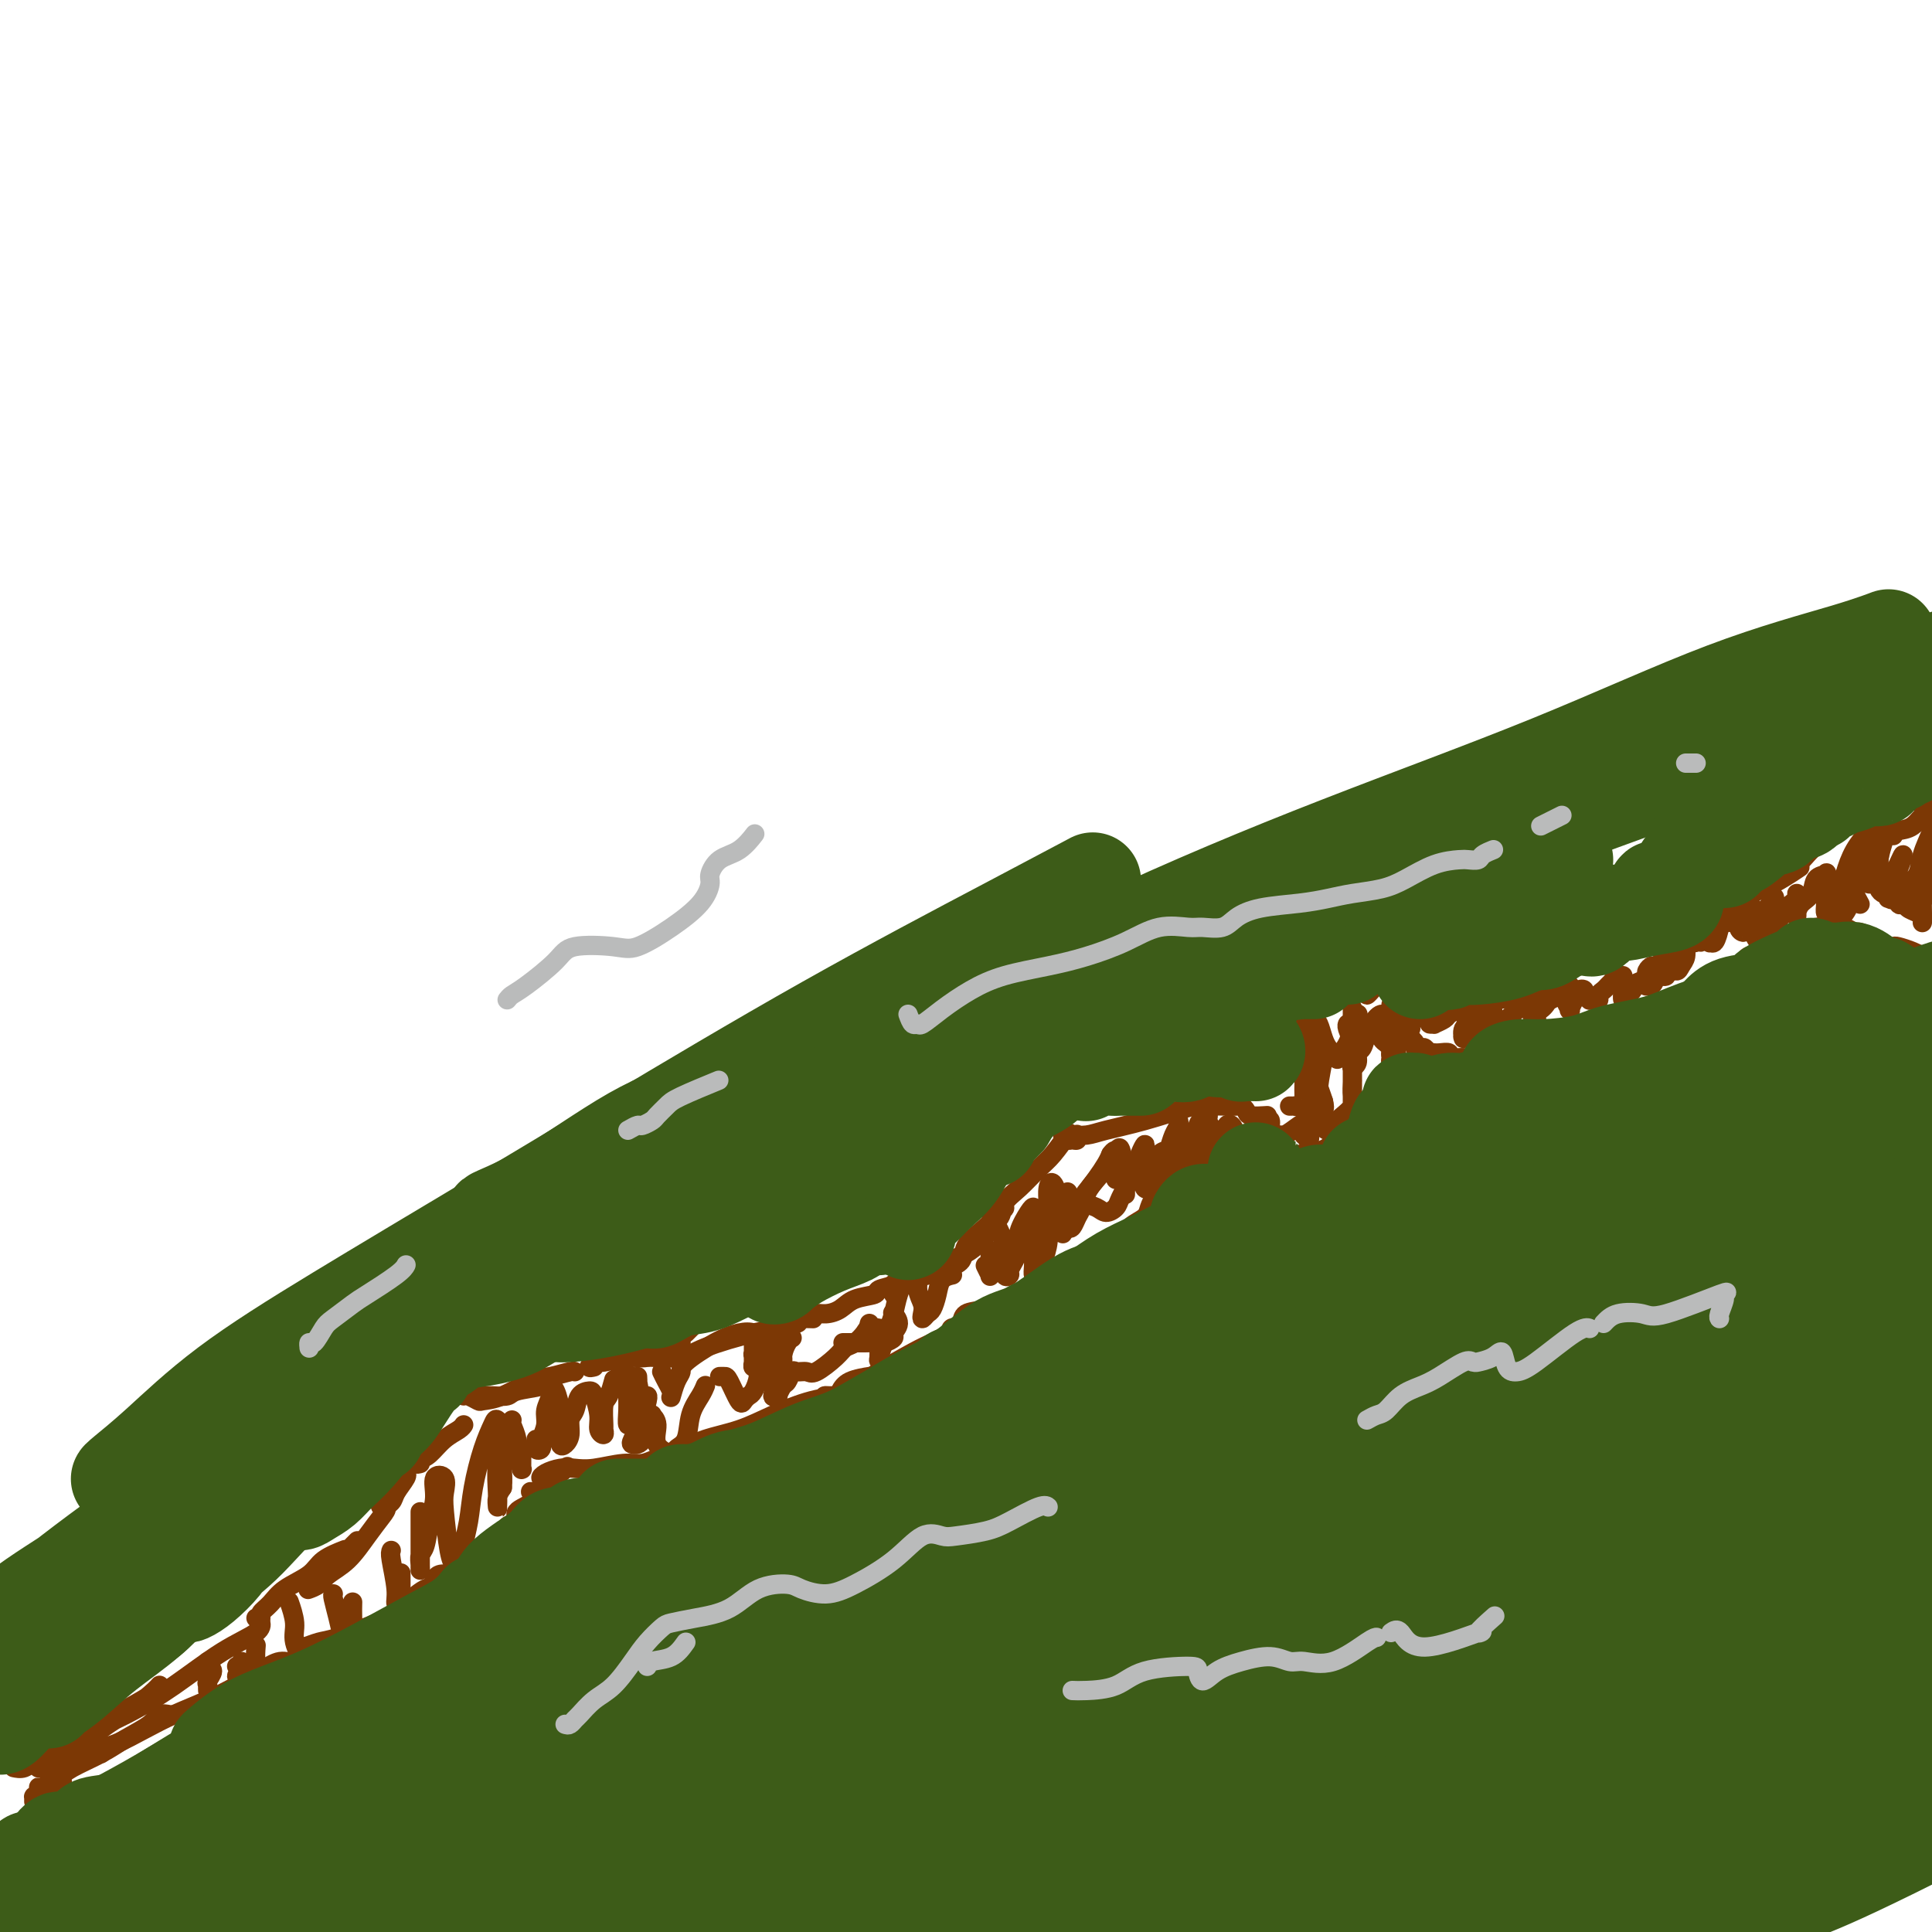 <svg viewBox='0 0 400 400' version='1.1' xmlns='http://www.w3.org/2000/svg' xmlns:xlink='http://www.w3.org/1999/xlink'><g fill='none' stroke='#7C3805' stroke-width='4' stroke-linecap='round' stroke-linejoin='round'><path d='M10,364c0.257,0.305 0.514,0.611 0,1c-0.514,0.389 -1.798,0.863 -2,1c-0.202,0.137 0.678,-0.062 1,0c0.322,0.062 0.086,0.385 1,0c0.914,-0.385 2.977,-1.477 5,-3c2.023,-1.523 4.004,-3.475 6,-5c1.996,-1.525 4.006,-2.621 6,-4c1.994,-1.379 3.972,-3.042 5,-4c1.028,-0.958 1.107,-1.213 1,-1c-0.107,0.213 -0.401,0.892 -2,2c-1.599,1.108 -4.502,2.643 -7,4c-2.498,1.357 -4.591,2.535 -7,4c-2.409,1.465 -5.135,3.217 -6,4c-0.865,0.783 0.131,0.597 1,0c0.869,-0.597 1.610,-1.605 4,-3c2.390,-1.395 6.430,-3.176 10,-5c3.570,-1.824 6.669,-3.690 10,-6c3.331,-2.310 6.893,-5.062 10,-7c3.107,-1.938 5.760,-3.060 7,-4c1.240,-0.940 1.069,-1.697 1,-2c-0.069,-0.303 -0.034,-0.151 0,0'/><path d='M64,329c-0.191,0.068 -0.382,0.136 0,0c0.382,-0.136 1.338,-0.477 2,-1c0.662,-0.523 1.029,-1.228 2,-2c0.971,-0.772 2.544,-1.609 4,-3c1.456,-1.391 2.795,-3.335 4,-5c1.205,-1.665 2.277,-3.051 3,-4c0.723,-0.949 1.095,-1.460 1,-2c-0.095,-0.540 -0.659,-1.108 -1,-1c-0.341,0.108 -0.459,0.890 0,1c0.459,0.110 1.496,-0.454 2,-1c0.504,-0.546 0.475,-1.074 1,-2c0.525,-0.926 1.603,-2.249 2,-3c0.397,-0.751 0.113,-0.929 0,-1c-0.113,-0.071 -0.057,-0.036 0,0'/><path d='M87,303c-0.404,0.116 -0.807,0.232 -1,0c-0.193,-0.232 -0.175,-0.811 0,-1c0.175,-0.189 0.506,0.012 1,0c0.494,-0.012 1.152,-0.238 2,-1c0.848,-0.762 1.887,-2.060 3,-3c1.113,-0.940 2.300,-1.522 3,-2c0.700,-0.478 0.914,-0.851 1,-1c0.086,-0.149 0.043,-0.075 0,0'/><path d='M98,289c0.703,0.007 1.407,0.013 2,0c0.593,-0.013 1.077,-0.046 2,0c0.923,0.046 2.286,0.170 3,0c0.714,-0.170 0.779,-0.633 2,-1c1.221,-0.367 3.598,-0.637 5,-1c1.402,-0.363 1.829,-0.818 2,-1c0.171,-0.182 0.085,-0.091 0,0'/><path d='M129,281c-0.385,-0.000 -0.770,-0.000 -1,0c-0.230,0.000 -0.304,0.001 0,0c0.304,-0.001 0.988,-0.005 2,0c1.012,0.005 2.352,0.019 3,0c0.648,-0.019 0.602,-0.071 2,0c1.398,0.071 4.238,0.264 6,0c1.762,-0.264 2.444,-0.985 5,-2c2.556,-1.015 6.984,-2.324 10,-3c3.016,-0.676 4.620,-0.721 6,-1c1.380,-0.279 2.537,-0.794 3,-1c0.463,-0.206 0.231,-0.103 0,0'/><path d='M168,273c0.317,0.010 0.633,0.020 0,0c-0.633,-0.020 -2.217,-0.071 -3,0c-0.783,0.071 -0.765,0.264 -1,0c-0.235,-0.264 -0.723,-0.984 -1,-1c-0.277,-0.016 -0.342,0.673 0,1c0.342,0.327 1.090,0.291 2,0c0.910,-0.291 1.982,-0.837 3,-1c1.018,-0.163 1.983,0.058 3,0c1.017,-0.058 2.087,-0.396 3,-1c0.913,-0.604 1.670,-1.473 3,-2c1.330,-0.527 3.233,-0.712 4,-1c0.767,-0.288 0.398,-0.679 1,-1c0.602,-0.321 2.175,-0.570 3,-1c0.825,-0.430 0.900,-1.039 1,-1c0.100,0.039 0.223,0.727 0,1c-0.223,0.273 -0.792,0.130 -1,0c-0.208,-0.130 -0.056,-0.249 0,0c0.056,0.249 0.015,0.865 0,1c-0.015,0.135 -0.004,-0.211 0,0c0.004,0.211 0.001,0.980 0,1c-0.001,0.020 -0.000,-0.709 0,-1c0.000,-0.291 0.000,-0.146 0,0'/><path d='M199,261c-0.252,-0.124 -0.504,-0.249 -1,0c-0.496,0.249 -1.236,0.870 -1,1c0.236,0.130 1.449,-0.232 2,-1c0.551,-0.768 0.439,-1.944 1,-3c0.561,-1.056 1.795,-1.994 3,-3c1.205,-1.006 2.382,-2.082 3,-3c0.618,-0.918 0.679,-1.678 1,-2c0.321,-0.322 0.904,-0.206 1,0c0.096,0.206 -0.296,0.501 -1,1c-0.704,0.499 -1.721,1.203 -2,2c-0.279,0.797 0.181,1.687 0,2c-0.181,0.313 -1.003,0.050 -1,0c0.003,-0.050 0.832,0.112 1,0c0.168,-0.112 -0.324,-0.498 0,-1c0.324,-0.502 1.464,-1.119 2,-2c0.536,-0.881 0.466,-2.027 1,-3c0.534,-0.973 1.671,-1.775 3,-3c1.329,-1.225 2.851,-2.875 4,-4c1.149,-1.125 1.925,-1.726 3,-3c1.075,-1.274 2.450,-3.221 3,-4c0.550,-0.779 0.275,-0.389 0,0'/><path d='M223,235c-0.021,-0.115 -0.043,-0.231 0,0c0.043,0.231 0.150,0.808 0,1c-0.150,0.192 -0.559,-0.001 -1,0c-0.441,0.001 -0.916,0.196 -1,0c-0.084,-0.196 0.221,-0.784 0,-1c-0.221,-0.216 -0.968,-0.060 -1,0c-0.032,0.060 0.651,0.025 1,0c0.349,-0.025 0.366,-0.041 1,0c0.634,0.041 1.886,0.138 3,0c1.114,-0.138 2.088,-0.511 4,-1c1.912,-0.489 4.760,-1.094 8,-2c3.240,-0.906 6.873,-2.113 10,-3c3.127,-0.887 5.749,-1.454 7,-2c1.251,-0.546 1.130,-1.070 1,-1c-0.130,0.070 -0.270,0.736 -1,1c-0.730,0.264 -2.050,0.127 -3,0c-0.950,-0.127 -1.532,-0.244 -2,0c-0.468,0.244 -0.824,0.850 -1,1c-0.176,0.150 -0.174,-0.156 0,0c0.174,0.156 0.519,0.773 1,1c0.481,0.227 1.099,0.064 2,0c0.901,-0.064 2.084,-0.027 3,0c0.916,0.027 1.563,0.046 2,0c0.437,-0.046 0.664,-0.156 1,0c0.336,0.156 0.781,0.578 1,1c0.219,0.422 0.213,0.844 1,1c0.787,0.156 2.368,0.044 3,0c0.632,-0.044 0.316,-0.022 0,0'/><path d='M267,229c0.445,0.007 0.890,0.015 1,0c0.110,-0.015 -0.114,-0.052 0,0c0.114,0.052 0.567,0.193 1,0c0.433,-0.193 0.847,-0.719 1,-1c0.153,-0.281 0.045,-0.318 0,-1c-0.045,-0.682 -0.026,-2.008 0,-3c0.026,-0.992 0.060,-1.650 0,-3c-0.060,-1.350 -0.213,-3.391 0,-5c0.213,-1.609 0.793,-2.786 1,-4c0.207,-1.214 0.041,-2.464 0,-3c-0.041,-0.536 0.043,-0.358 0,0c-0.043,0.358 -0.212,0.896 0,1c0.212,0.104 0.804,-0.225 1,0c0.196,0.225 -0.004,1.002 0,1c0.004,-0.002 0.211,-0.785 0,-1c-0.211,-0.215 -0.840,0.138 -1,0c-0.160,-0.138 0.149,-0.768 0,-1c-0.149,-0.232 -0.757,-0.066 -1,0c-0.243,0.066 -0.122,0.033 0,0'/><path d='M275,201c0.284,-0.000 0.568,-0.000 1,0c0.432,0.000 1.013,0.000 1,0c-0.013,-0.000 -0.618,-0.000 0,0c0.618,0.000 2.460,0.001 3,0c0.540,-0.001 -0.220,-0.003 0,0c0.220,0.003 1.422,0.011 2,0c0.578,-0.011 0.533,-0.042 1,0c0.467,0.042 1.445,0.155 2,0c0.555,-0.155 0.688,-0.580 1,-1c0.312,-0.420 0.803,-0.834 1,-1c0.197,-0.166 0.098,-0.083 0,0'/><path d='M282,199c-0.841,0.030 -1.682,0.061 -2,0c-0.318,-0.061 -0.112,-0.213 0,0c0.112,0.213 0.131,0.792 0,1c-0.131,0.208 -0.410,0.044 0,0c0.410,-0.044 1.511,0.031 2,0c0.489,-0.031 0.366,-0.167 1,0c0.634,0.167 2.026,0.637 3,1c0.974,0.363 1.529,0.619 2,1c0.471,0.381 0.858,0.886 1,1c0.142,0.114 0.038,-0.161 0,0c-0.038,0.161 -0.011,0.760 0,1c0.011,0.240 0.005,0.120 0,0'/><path d='M293,207c0.281,-0.226 0.562,-0.453 1,0c0.438,0.453 1.032,1.585 2,2c0.968,0.415 2.311,0.111 3,0c0.689,-0.111 0.724,-0.030 1,0c0.276,0.030 0.793,0.009 1,0c0.207,-0.009 0.103,-0.004 0,0'/><path d='M302,208c0.443,-0.394 0.886,-0.788 1,-1c0.114,-0.212 -0.101,-0.241 0,0c0.101,0.241 0.517,0.750 1,1c0.483,0.250 1.033,0.239 2,0c0.967,-0.239 2.350,-0.705 4,-1c1.650,-0.295 3.566,-0.419 6,-1c2.434,-0.581 5.386,-1.618 7,-2c1.614,-0.382 1.890,-0.109 2,0c0.110,0.109 0.055,0.055 0,0'/><path d='M333,200c-0.207,-0.326 -0.414,-0.653 0,-1c0.414,-0.347 1.449,-0.715 2,-1c0.551,-0.285 0.618,-0.488 1,-1c0.382,-0.512 1.078,-1.332 2,-2c0.922,-0.668 2.069,-1.185 4,-2c1.931,-0.815 4.644,-1.928 7,-3c2.356,-1.072 4.353,-2.102 7,-3c2.647,-0.898 5.943,-1.665 9,-3c3.057,-1.335 5.873,-3.239 7,-4c1.127,-0.761 0.563,-0.381 0,0'/><path d='M368,182c-0.844,0.844 -1.687,1.687 -2,2c-0.313,0.313 -0.094,0.095 0,0c0.094,-0.095 0.063,-0.067 0,0c-0.063,0.067 -0.159,0.172 0,0c0.159,-0.172 0.574,-0.622 1,-1c0.426,-0.378 0.865,-0.685 1,-1c0.135,-0.315 -0.033,-0.639 0,-1c0.033,-0.361 0.268,-0.759 1,-1c0.732,-0.241 1.960,-0.324 3,-1c1.040,-0.676 1.891,-1.946 3,-3c1.109,-1.054 2.476,-1.894 4,-3c1.524,-1.106 3.206,-2.480 5,-4c1.794,-1.520 3.700,-3.188 5,-4c1.300,-0.812 1.993,-0.768 3,-1c1.007,-0.232 2.326,-0.742 3,-1c0.674,-0.258 0.702,-0.266 1,0c0.298,0.266 0.864,0.806 1,1c0.136,0.194 -0.160,0.042 0,0c0.160,-0.042 0.776,0.027 1,0c0.224,-0.027 0.056,-0.151 0,0c-0.056,0.151 -0.001,0.576 0,1c0.001,0.424 -0.051,0.846 0,1c0.051,0.154 0.206,0.042 0,0c-0.206,-0.042 -0.773,-0.012 -1,0c-0.227,0.012 -0.113,0.006 0,0'/><path d='M392,173c0.157,-0.398 0.314,-0.796 1,-1c0.686,-0.204 1.901,-0.213 3,-1c1.099,-0.787 2.080,-2.350 3,-3c0.920,-0.650 1.777,-0.386 3,-1c1.223,-0.614 2.810,-2.105 5,-3c2.190,-0.895 4.982,-1.192 7,-2c2.018,-0.808 3.262,-2.125 5,-3c1.738,-0.875 3.971,-1.307 5,-2c1.029,-0.693 0.854,-1.648 0,-2c-0.854,-0.352 -2.387,-0.101 -3,0c-0.613,0.101 -0.307,0.050 0,0'/><path d='M10,366c-0.241,0.144 -0.482,0.287 -1,0c-0.518,-0.287 -1.314,-1.005 -2,-1c-0.686,0.005 -1.262,0.732 -2,1c-0.738,0.268 -1.640,0.077 -2,0c-0.360,-0.077 -0.180,-0.038 0,0'/><path d='M53,335c0.469,0.072 0.937,0.144 1,0c0.063,-0.144 -0.281,-0.503 0,-1c0.281,-0.497 1.186,-1.132 2,-2c0.814,-0.868 1.536,-1.970 3,-3c1.464,-1.030 3.671,-1.987 5,-3c1.329,-1.013 1.781,-2.080 3,-3c1.219,-0.920 3.205,-1.691 4,-2c0.795,-0.309 0.397,-0.154 0,0'/><path d='M73,320c0.417,-0.417 0.833,-0.833 1,-1c0.167,-0.167 0.083,-0.083 0,0'/><path d='M96,289c0.205,-0.111 0.411,-0.222 1,0c0.589,0.222 1.563,0.779 2,1c0.437,0.221 0.338,0.108 1,0c0.662,-0.108 2.086,-0.211 4,-1c1.914,-0.789 4.317,-2.264 6,-3c1.683,-0.736 2.647,-0.733 4,-1c1.353,-0.267 3.095,-0.803 4,-1c0.905,-0.197 0.973,-0.056 1,0c0.027,0.056 0.014,0.028 0,0'/><path d='M123,283c-0.509,0.122 -1.018,0.245 -1,0c0.018,-0.245 0.564,-0.857 1,-1c0.436,-0.143 0.760,0.182 2,0c1.240,-0.182 3.394,-0.872 5,-1c1.606,-0.128 2.665,0.305 4,0c1.335,-0.305 2.945,-1.350 4,-2c1.055,-0.650 1.553,-0.906 2,-1c0.447,-0.094 0.842,-0.027 1,0c0.158,0.027 0.079,0.013 0,0'/><path d='M142,276c0.417,-0.417 0.833,-0.833 1,-1c0.167,-0.167 0.083,-0.083 0,0'/><path d='M188,266c-0.183,-0.297 -0.366,-0.593 0,-1c0.366,-0.407 1.281,-0.924 2,-1c0.719,-0.076 1.241,0.287 2,0c0.759,-0.287 1.755,-1.226 3,-2c1.245,-0.774 2.740,-1.384 4,-2c1.260,-0.616 2.286,-1.237 3,-2c0.714,-0.763 1.115,-1.667 1,-2c-0.115,-0.333 -0.747,-0.095 -1,0c-0.253,0.095 -0.126,0.048 0,0'/><path d='M270,209c0.114,0.732 0.228,1.464 0,2c-0.228,0.536 -0.798,0.876 -1,1c-0.202,0.124 -0.036,0.032 0,0c0.036,-0.032 -0.058,-0.002 0,0c0.058,0.002 0.266,-0.022 0,0c-0.266,0.022 -1.008,0.089 -1,0c0.008,-0.089 0.765,-0.336 1,-1c0.235,-0.664 -0.053,-1.746 0,-2c0.053,-0.254 0.449,0.319 1,0c0.551,-0.319 1.259,-1.532 2,-2c0.741,-0.468 1.514,-0.192 2,0c0.486,0.192 0.683,0.301 1,0c0.317,-0.301 0.752,-1.012 1,-1c0.248,0.012 0.307,0.745 0,1c-0.307,0.255 -0.981,0.030 -1,0c-0.019,-0.030 0.615,0.134 1,0c0.385,-0.134 0.519,-0.567 1,-1c0.481,-0.433 1.310,-0.866 2,-1c0.690,-0.134 1.243,0.030 2,0c0.757,-0.030 1.718,-0.256 2,0c0.282,0.256 -0.116,0.992 0,1c0.116,0.008 0.748,-0.712 1,-1c0.252,-0.288 0.126,-0.144 0,0'/><path d='M10,370c-0.288,0.001 -0.575,0.001 -1,0c-0.425,-0.001 -0.986,-0.004 -1,0c-0.014,0.004 0.521,0.015 1,0c0.479,-0.015 0.904,-0.057 1,0c0.096,0.057 -0.136,0.211 0,0c0.136,-0.211 0.639,-0.788 1,-1c0.361,-0.212 0.579,-0.060 1,0c0.421,0.060 1.045,0.026 1,0c-0.045,-0.026 -0.758,-0.046 -1,0c-0.242,0.046 -0.013,0.157 0,0c0.013,-0.157 -0.189,-0.581 0,-1c0.189,-0.419 0.768,-0.834 1,-1c0.232,-0.166 0.116,-0.083 0,0'/><path d='M7,372c0.001,0.537 0.002,1.074 0,1c-0.002,-0.074 -0.007,-0.759 0,-1c0.007,-0.241 0.025,-0.040 0,0c-0.025,0.040 -0.092,-0.083 0,0c0.092,0.083 0.342,0.371 1,0c0.658,-0.371 1.722,-1.401 2,-2c0.278,-0.599 -0.230,-0.768 0,-1c0.230,-0.232 1.200,-0.527 2,-1c0.800,-0.473 1.432,-1.125 3,-2c1.568,-0.875 4.074,-1.972 6,-3c1.926,-1.028 3.273,-1.988 5,-3c1.727,-1.012 3.834,-2.075 5,-3c1.166,-0.925 1.391,-1.710 2,-2c0.609,-0.290 1.603,-0.083 2,0c0.397,0.083 0.199,0.041 0,0'/><path d='M20,363c0.475,0.102 0.949,0.204 1,0c0.051,-0.204 -0.323,-0.715 0,-1c0.323,-0.285 1.341,-0.344 3,-1c1.659,-0.656 3.959,-1.908 6,-3c2.041,-1.092 3.824,-2.024 6,-3c2.176,-0.976 4.747,-1.997 7,-3c2.253,-1.003 4.190,-1.989 6,-3c1.810,-1.011 3.495,-2.047 5,-3c1.505,-0.953 2.830,-1.824 4,-2c1.170,-0.176 2.185,0.341 3,0c0.815,-0.341 1.430,-1.542 2,-2c0.570,-0.458 1.096,-0.174 1,0c-0.096,0.174 -0.815,0.239 -1,0c-0.185,-0.239 0.165,-0.783 0,-1c-0.165,-0.217 -0.845,-0.106 -1,0c-0.155,0.106 0.214,0.207 1,0c0.786,-0.207 1.988,-0.721 3,-1c1.012,-0.279 1.835,-0.321 4,-1c2.165,-0.679 5.671,-1.993 8,-3c2.329,-1.007 3.481,-1.706 5,-3c1.519,-1.294 3.403,-3.184 5,-4c1.597,-0.816 2.905,-0.559 4,-1c1.095,-0.441 1.978,-1.578 2,-2c0.022,-0.422 -0.817,-0.127 -1,0c-0.183,0.127 0.290,0.087 0,0c-0.290,-0.087 -1.343,-0.219 -2,0c-0.657,0.219 -0.919,0.791 -1,1c-0.081,0.209 0.020,0.056 0,0c-0.020,-0.056 -0.159,-0.015 0,0c0.159,0.015 0.617,0.004 1,0c0.383,-0.004 0.692,-0.002 1,0'/><path d='M92,327c11.507,-5.810 4.275,-2.335 2,-1c-2.275,1.335 0.406,0.529 2,0c1.594,-0.529 2.101,-0.782 3,-1c0.899,-0.218 2.188,-0.402 3,-1c0.812,-0.598 1.145,-1.610 1,-2c-0.145,-0.390 -0.769,-0.159 -1,0c-0.231,0.159 -0.068,0.247 0,0c0.068,-0.247 0.040,-0.830 0,-1c-0.040,-0.170 -0.093,0.071 0,0c0.093,-0.071 0.334,-0.456 1,-1c0.666,-0.544 1.759,-1.247 2,-2c0.241,-0.753 -0.370,-1.554 0,-2c0.370,-0.446 1.720,-0.536 2,-1c0.280,-0.464 -0.511,-1.301 0,-2c0.511,-0.699 2.323,-1.258 3,-2c0.677,-0.742 0.220,-1.666 0,-2c-0.220,-0.334 -0.203,-0.076 0,0c0.203,0.076 0.591,-0.029 1,0c0.409,0.029 0.839,0.193 1,0c0.161,-0.193 0.053,-0.742 0,-1c-0.053,-0.258 -0.053,-0.223 1,-1c1.053,-0.777 3.158,-2.365 4,-3c0.842,-0.635 0.421,-0.318 0,0'/><path d='M117,304c-0.218,0.308 -0.435,0.616 -1,1c-0.565,0.384 -1.477,0.845 -2,1c-0.523,0.155 -0.657,0.003 -1,0c-0.343,-0.003 -0.895,0.144 -1,0c-0.105,-0.144 0.236,-0.579 1,-1c0.764,-0.421 1.951,-0.830 3,-1c1.049,-0.170 1.961,-0.102 3,0c1.039,0.102 2.204,0.238 4,0c1.796,-0.238 4.222,-0.848 6,-1c1.778,-0.152 2.907,0.155 4,0c1.093,-0.155 2.149,-0.773 3,-1c0.851,-0.227 1.495,-0.065 2,0c0.505,0.065 0.870,0.032 1,0c0.130,-0.032 0.026,-0.063 0,0c-0.026,0.063 0.027,0.221 0,0c-0.027,-0.221 -0.134,-0.821 0,-1c0.134,-0.179 0.507,0.063 1,0c0.493,-0.063 1.105,-0.430 2,-1c0.895,-0.570 2.073,-1.344 4,-2c1.927,-0.656 4.603,-1.195 7,-2c2.397,-0.805 4.513,-1.876 7,-3c2.487,-1.124 5.344,-2.301 8,-3c2.656,-0.699 5.112,-0.919 6,-1c0.888,-0.081 0.207,-0.022 0,0c-0.207,0.022 0.060,0.006 0,0c-0.060,-0.006 -0.446,-0.002 -1,0c-0.554,0.002 -1.277,0.001 -2,0'/><path d='M171,289c-0.472,-0.001 -0.152,-0.002 0,0c0.152,0.002 0.135,0.008 0,0c-0.135,-0.008 -0.389,-0.030 0,0c0.389,0.030 1.422,0.113 2,0c0.578,-0.113 0.700,-0.422 1,-1c0.300,-0.578 0.777,-1.424 2,-2c1.223,-0.576 3.190,-0.880 4,-1c0.810,-0.120 0.462,-0.056 2,-1c1.538,-0.944 4.961,-2.898 7,-4c2.039,-1.102 2.694,-1.353 4,-2c1.306,-0.647 3.263,-1.689 4,-2c0.737,-0.311 0.254,0.111 0,0c-0.254,-0.111 -0.277,-0.755 0,-1c0.277,-0.245 0.856,-0.092 1,0c0.144,0.092 -0.146,0.123 0,0c0.146,-0.123 0.729,-0.402 1,-1c0.271,-0.598 0.231,-1.517 1,-2c0.769,-0.483 2.346,-0.531 4,-1c1.654,-0.469 3.386,-1.360 5,-2c1.614,-0.640 3.109,-1.029 5,-2c1.891,-0.971 4.177,-2.523 6,-3c1.823,-0.477 3.182,0.121 4,0c0.818,-0.121 1.094,-0.960 1,-1c-0.094,-0.040 -0.558,0.718 -1,1c-0.442,0.282 -0.861,0.090 -1,0c-0.139,-0.090 0.004,-0.076 0,0c-0.004,0.076 -0.155,0.213 0,0c0.155,-0.213 0.616,-0.775 1,-1c0.384,-0.225 0.692,-0.112 1,0'/><path d='M225,263c8.315,-4.215 2.103,-1.752 0,-1c-2.103,0.752 -0.098,-0.207 1,-1c1.098,-0.793 1.288,-1.419 2,-2c0.712,-0.581 1.945,-1.115 3,-2c1.055,-0.885 1.932,-2.120 3,-3c1.068,-0.880 2.328,-1.405 3,-2c0.672,-0.595 0.755,-1.260 1,-2c0.245,-0.740 0.653,-1.556 1,-2c0.347,-0.444 0.632,-0.515 1,-1c0.368,-0.485 0.820,-1.384 1,-2c0.180,-0.616 0.087,-0.949 0,-1c-0.087,-0.051 -0.168,0.178 0,0c0.168,-0.178 0.586,-0.765 1,-1c0.414,-0.235 0.823,-0.119 1,0c0.177,0.119 0.122,0.242 0,0c-0.122,-0.242 -0.312,-0.850 0,-1c0.312,-0.150 1.127,0.157 2,0c0.873,-0.157 1.806,-0.778 3,-1c1.194,-0.222 2.649,-0.044 4,0c1.351,0.044 2.596,-0.046 4,0c1.404,0.046 2.965,0.226 4,0c1.035,-0.226 1.545,-0.859 2,-1c0.455,-0.141 0.857,0.211 1,0c0.143,-0.211 0.028,-0.984 0,-1c-0.028,-0.016 0.031,0.727 0,1c-0.031,0.273 -0.152,0.078 0,0c0.152,-0.078 0.576,-0.039 1,0'/><path d='M264,240c3.411,-0.480 1.439,-0.181 1,0c-0.439,0.181 0.655,0.243 1,0c0.345,-0.243 -0.061,-0.790 0,-1c0.061,-0.210 0.587,-0.081 1,0c0.413,0.081 0.713,0.114 2,0c1.287,-0.114 3.560,-0.375 5,-1c1.440,-0.625 2.046,-1.613 3,-2c0.954,-0.387 2.255,-0.174 3,0c0.745,0.174 0.935,0.309 1,0c0.065,-0.309 0.007,-1.064 0,-1c-0.007,0.064 0.037,0.945 0,1c-0.037,0.055 -0.155,-0.717 0,-1c0.155,-0.283 0.582,-0.076 1,0c0.418,0.076 0.825,0.020 1,0c0.175,-0.020 0.118,-0.005 0,0c-0.118,0.005 -0.295,-0.002 0,0c0.295,0.002 1.064,0.012 1,0c-0.064,-0.012 -0.960,-0.045 -1,0c-0.040,0.045 0.777,0.167 1,0c0.223,-0.167 -0.147,-0.625 0,-1c0.147,-0.375 0.813,-0.668 1,-1c0.187,-0.332 -0.103,-0.705 0,-1c0.103,-0.295 0.601,-0.513 1,-1c0.399,-0.487 0.700,-1.244 1,-2'/><path d='M287,229c0.785,-1.332 0.746,-1.662 1,-2c0.254,-0.338 0.800,-0.683 1,-1c0.200,-0.317 0.054,-0.606 0,-1c-0.054,-0.394 -0.016,-0.894 0,-1c0.016,-0.106 0.009,0.182 0,0c-0.009,-0.182 -0.020,-0.832 0,-1c0.020,-0.168 0.072,0.147 0,0c-0.072,-0.147 -0.268,-0.758 0,-1c0.268,-0.242 1.001,-0.117 1,0c-0.001,0.117 -0.736,0.224 -1,0c-0.264,-0.224 -0.056,-0.781 0,-1c0.056,-0.219 -0.038,-0.101 0,0c0.038,0.101 0.210,0.186 0,0c-0.210,-0.186 -0.802,-0.641 -1,-1c-0.198,-0.359 -0.000,-0.622 0,-1c0.000,-0.378 -0.196,-0.871 0,-1c0.196,-0.129 0.784,0.105 1,0c0.216,-0.105 0.062,-0.550 0,-1c-0.062,-0.450 -0.030,-0.905 0,-1c0.030,-0.095 0.060,0.170 0,0c-0.060,-0.170 -0.208,-0.777 0,-1c0.208,-0.223 0.774,-0.064 1,0c0.226,0.064 0.113,0.032 0,0'/><path d='M290,215c0.415,-2.169 -0.047,-0.592 0,0c0.047,0.592 0.604,0.197 1,0c0.396,-0.197 0.631,-0.197 1,0c0.369,0.197 0.872,0.593 1,1c0.128,0.407 -0.120,0.827 0,1c0.120,0.173 0.607,0.099 1,0c0.393,-0.099 0.693,-0.223 1,0c0.307,0.223 0.620,0.792 1,1c0.380,0.208 0.828,0.055 1,0c0.172,-0.055 0.069,-0.011 0,0c-0.069,0.011 -0.103,-0.011 0,0c0.103,0.011 0.345,0.056 1,0c0.655,-0.056 1.723,-0.211 2,0c0.277,0.211 -0.239,0.789 0,1c0.239,0.211 1.231,0.057 2,0c0.769,-0.057 1.315,-0.015 2,0c0.685,0.015 1.508,0.004 2,0c0.492,-0.004 0.654,-0.002 1,0c0.346,0.002 0.878,0.005 1,0c0.122,-0.005 -0.164,-0.019 0,0c0.164,0.019 0.779,0.071 1,0c0.221,-0.071 0.049,-0.267 0,0c-0.049,0.267 0.025,0.995 0,1c-0.025,0.005 -0.150,-0.713 0,-1c0.150,-0.287 0.575,-0.144 1,0'/><path d='M310,219c3.474,0.379 2.160,-0.673 2,-1c-0.160,-0.327 0.836,0.070 2,0c1.164,-0.070 2.497,-0.608 4,-1c1.503,-0.392 3.177,-0.640 4,-1c0.823,-0.360 0.795,-0.832 1,-1c0.205,-0.168 0.642,-0.030 1,0c0.358,0.030 0.638,-0.047 1,0c0.362,0.047 0.806,0.219 1,0c0.194,-0.219 0.138,-0.828 0,-1c-0.138,-0.172 -0.356,0.094 0,0c0.356,-0.094 1.287,-0.550 2,-1c0.713,-0.450 1.207,-0.896 2,-1c0.793,-0.104 1.883,0.135 3,0c1.117,-0.135 2.260,-0.642 3,-1c0.740,-0.358 1.077,-0.565 2,-1c0.923,-0.435 2.433,-1.096 3,-1c0.567,0.096 0.190,0.950 0,1c-0.190,0.050 -0.192,-0.703 0,-1c0.192,-0.297 0.577,-0.136 1,0c0.423,0.136 0.885,0.247 1,0c0.115,-0.247 -0.118,-0.854 0,-1c0.118,-0.146 0.586,0.168 1,0c0.414,-0.168 0.774,-0.819 1,-1c0.226,-0.181 0.320,0.109 1,0c0.680,-0.109 1.947,-0.618 3,-1c1.053,-0.382 1.890,-0.639 3,-1c1.110,-0.361 2.491,-0.828 3,-1c0.509,-0.172 0.145,-0.049 0,0c-0.145,0.049 -0.073,0.025 0,0'/><path d='M355,204c6.898,-2.320 1.641,-0.620 0,0c-1.641,0.620 0.332,0.161 1,0c0.668,-0.161 0.031,-0.025 0,0c-0.031,0.025 0.542,-0.063 1,0c0.458,0.063 0.799,0.277 1,0c0.201,-0.277 0.263,-1.045 0,-1c-0.263,0.045 -0.851,0.902 -1,1c-0.149,0.098 0.141,-0.562 0,-1c-0.141,-0.438 -0.714,-0.652 -1,-1c-0.286,-0.348 -0.284,-0.829 0,-1c0.284,-0.171 0.849,-0.032 1,0c0.151,0.032 -0.114,-0.043 0,0c0.114,0.043 0.605,0.204 1,0c0.395,-0.204 0.694,-0.772 1,-1c0.306,-0.228 0.621,-0.118 1,0c0.379,0.118 0.824,0.242 1,0c0.176,-0.242 0.085,-0.849 0,-1c-0.085,-0.151 -0.163,0.156 0,0c0.163,-0.156 0.566,-0.774 1,-1c0.434,-0.226 0.900,-0.060 1,0c0.100,0.060 -0.167,0.016 0,0c0.167,-0.016 0.767,-0.002 1,0c0.233,0.002 0.099,-0.006 0,0c-0.099,0.006 -0.163,0.026 0,0c0.163,-0.026 0.554,-0.098 1,0c0.446,0.098 0.948,0.366 1,0c0.052,-0.366 -0.347,-1.366 0,-2c0.347,-0.634 1.440,-0.901 2,-1c0.560,-0.099 0.589,-0.028 1,0c0.411,0.028 1.206,0.014 2,0'/><path d='M371,195c2.727,-1.631 1.546,-1.207 1,-1c-0.546,0.207 -0.455,0.199 0,0c0.455,-0.199 1.276,-0.589 2,-1c0.724,-0.411 1.352,-0.842 2,-1c0.648,-0.158 1.315,-0.042 2,0c0.685,0.042 1.387,0.010 2,0c0.613,-0.010 1.138,0.001 1,0c-0.138,-0.001 -0.939,-0.015 -1,0c-0.061,0.015 0.617,0.059 1,0c0.383,-0.059 0.470,-0.222 1,0c0.530,0.222 1.503,0.829 2,1c0.497,0.171 0.518,-0.094 1,0c0.482,0.094 1.425,0.547 2,1c0.575,0.453 0.782,0.905 1,1c0.218,0.095 0.446,-0.168 1,0c0.554,0.168 1.434,0.767 2,1c0.566,0.233 0.819,0.101 1,0c0.181,-0.101 0.290,-0.171 1,0c0.710,0.171 2.022,0.582 3,1c0.978,0.418 1.624,0.844 3,1c1.376,0.156 3.482,0.042 5,0c1.518,-0.042 2.447,-0.011 3,0c0.553,0.011 0.729,0.003 1,0c0.271,-0.003 0.635,-0.002 1,0'/><path d='M409,198c4.447,0.816 1.564,-0.144 1,-1c-0.564,-0.856 1.191,-1.606 2,-2c0.809,-0.394 0.671,-0.430 1,-1c0.329,-0.570 1.124,-1.673 2,-2c0.876,-0.327 1.834,0.122 3,0c1.166,-0.122 2.540,-0.813 3,-1c0.460,-0.187 0.007,0.132 0,0c-0.007,-0.132 0.431,-0.716 0,-1c-0.431,-0.284 -1.731,-0.269 -3,0c-1.269,0.269 -2.505,0.791 -3,1c-0.495,0.209 -0.247,0.104 0,0'/><path d='M43,344c-0.144,0.365 -0.287,0.729 0,1c0.287,0.271 1.005,0.447 1,1c-0.005,0.553 -0.733,1.482 -1,2c-0.267,0.518 -0.071,0.623 0,1c0.071,0.377 0.019,1.025 0,1c-0.019,-0.025 -0.005,-0.721 0,-1c0.005,-0.279 0.003,-0.139 0,0'/><path d='M49,345c0.384,-0.085 0.768,-0.169 1,0c0.232,0.169 0.311,0.593 0,1c-0.311,0.407 -1.011,0.799 -1,1c0.011,0.201 0.735,0.211 1,0c0.265,-0.211 0.071,-0.644 0,-1c-0.071,-0.356 -0.019,-0.634 0,-1c0.019,-0.366 0.005,-0.819 0,-1c-0.005,-0.181 -0.003,-0.091 0,0'/><path d='M53,341c0.024,-0.305 0.049,-0.609 0,0c-0.049,0.609 -0.171,2.132 0,3c0.171,0.868 0.634,1.080 1,2c0.366,0.920 0.634,2.548 1,3c0.366,0.452 0.830,-0.270 1,-1c0.170,-0.730 0.046,-1.466 0,-2c-0.046,-0.534 -0.013,-0.867 0,-1c0.013,-0.133 0.007,-0.067 0,0'/><path d='M60,332c-0.127,-0.363 -0.255,-0.726 0,0c0.255,0.726 0.891,2.542 1,4c0.109,1.458 -0.311,2.559 0,4c0.311,1.441 1.351,3.223 2,4c0.649,0.777 0.906,0.548 1,0c0.094,-0.548 0.025,-1.417 0,-2c-0.025,-0.583 -0.007,-0.881 0,-1c0.007,-0.119 0.004,-0.060 0,0'/><path d='M69,330c-0.089,0.080 -0.178,0.160 0,1c0.178,0.840 0.622,2.441 1,4c0.378,1.559 0.690,3.076 1,4c0.310,0.924 0.619,1.256 1,1c0.381,-0.256 0.834,-1.100 1,-2c0.166,-0.900 0.045,-1.858 0,-3c-0.045,-1.142 -0.013,-2.469 0,-3c0.013,-0.531 0.006,-0.265 0,0'/><path d='M81,321c-0.121,0.255 -0.243,0.511 0,2c0.243,1.489 0.850,4.212 1,6c0.150,1.788 -0.156,2.640 0,3c0.156,0.360 0.774,0.229 1,0c0.226,-0.229 0.061,-0.556 0,-1c-0.061,-0.444 -0.016,-1.004 0,-2c0.016,-0.996 0.005,-2.427 0,-3c-0.005,-0.573 -0.002,-0.286 0,0'/><path d='M87,313c-0.000,0.393 -0.000,0.785 0,2c0.000,1.215 0.000,3.252 0,5c-0.000,1.748 -0.001,3.208 0,4c0.001,0.792 0.003,0.916 0,1c-0.003,0.084 -0.012,0.127 0,0c0.012,-0.127 0.046,-0.423 0,-1c-0.046,-0.577 -0.172,-1.433 0,-2c0.172,-0.567 0.642,-0.844 1,-2c0.358,-1.156 0.604,-3.190 1,-5c0.396,-1.810 0.943,-3.395 1,-5c0.057,-1.605 -0.374,-3.229 0,-4c0.374,-0.771 1.553,-0.687 2,0c0.447,0.687 0.161,1.979 0,3c-0.161,1.021 -0.197,1.771 0,4c0.197,2.229 0.626,5.938 1,8c0.374,2.062 0.692,2.476 1,3c0.308,0.524 0.607,1.158 1,1c0.393,-0.158 0.882,-1.108 1,-2c0.118,-0.892 -0.133,-1.727 0,-3c0.133,-1.273 0.651,-2.984 1,-5c0.349,-2.016 0.529,-4.337 1,-7c0.471,-2.663 1.233,-5.667 2,-8c0.767,-2.333 1.540,-3.996 2,-5c0.460,-1.004 0.606,-1.348 1,-1c0.394,0.348 1.034,1.387 1,3c-0.034,1.613 -0.742,3.799 -1,6c-0.258,2.201 -0.066,4.416 0,6c0.066,1.584 0.007,2.538 0,3c-0.007,0.462 0.036,0.432 0,0c-0.036,-0.432 -0.153,-1.266 0,-2c0.153,-0.734 0.577,-1.367 1,-2'/><path d='M104,308c0.155,-1.345 0.042,-2.708 0,-4c-0.042,-1.292 -0.012,-2.512 0,-3c0.012,-0.488 0.006,-0.244 0,0'/><path d='M106,294c-0.121,0.149 -0.243,0.298 0,1c0.243,0.702 0.850,1.956 1,3c0.150,1.044 -0.156,1.877 0,3c0.156,1.123 0.774,2.536 1,3c0.226,0.464 0.061,-0.019 0,0c-0.061,0.019 -0.016,0.541 0,0c0.016,-0.541 0.004,-2.146 0,-3c-0.004,-0.854 -0.001,-0.958 0,-1c0.001,-0.042 0.001,-0.021 0,0'/><path d='M111,298c-0.111,0.818 -0.222,1.636 0,2c0.222,0.364 0.776,0.275 1,0c0.224,-0.275 0.116,-0.734 0,-1c-0.116,-0.266 -0.242,-0.338 0,-1c0.242,-0.662 0.852,-1.914 1,-3c0.148,-1.086 -0.167,-2.006 0,-3c0.167,-0.994 0.815,-2.062 1,-3c0.185,-0.938 -0.095,-1.747 0,-2c0.095,-0.253 0.564,0.049 1,1c0.436,0.951 0.839,2.551 1,4c0.161,1.449 0.081,2.746 0,4c-0.081,1.254 -0.162,2.464 0,3c0.162,0.536 0.567,0.396 1,0c0.433,-0.396 0.893,-1.049 1,-2c0.107,-0.951 -0.140,-2.202 0,-3c0.140,-0.798 0.669,-1.144 1,-2c0.331,-0.856 0.466,-2.223 1,-3c0.534,-0.777 1.467,-0.964 2,-1c0.533,-0.036 0.664,0.078 1,1c0.336,0.922 0.875,2.654 1,4c0.125,1.346 -0.163,2.308 0,3c0.163,0.692 0.779,1.113 1,1c0.221,-0.113 0.049,-0.759 0,-1c-0.049,-0.241 0.026,-0.076 0,-1c-0.026,-0.924 -0.151,-2.939 0,-4c0.151,-1.061 0.579,-1.170 1,-2c0.421,-0.830 0.835,-2.380 1,-3c0.165,-0.620 0.083,-0.310 0,0'/><path d='M128,285c0.309,-0.470 0.618,-0.941 1,-1c0.382,-0.059 0.838,0.293 1,1c0.162,0.707 0.029,1.767 0,3c-0.029,1.233 0.045,2.637 0,4c-0.045,1.363 -0.208,2.684 0,3c0.208,0.316 0.788,-0.374 1,-1c0.212,-0.626 0.057,-1.187 0,-2c-0.057,-0.813 -0.015,-1.878 0,-3c0.015,-1.122 0.004,-2.302 0,-3c-0.004,-0.698 -0.001,-0.914 0,-1c0.001,-0.086 0.001,-0.043 0,0'/><path d='M132,285c0.031,0.580 0.061,1.161 0,1c-0.061,-0.161 -0.214,-1.062 0,0c0.214,1.062 0.793,4.088 1,6c0.207,1.912 0.041,2.708 0,3c-0.041,0.292 0.041,0.078 0,0c-0.041,-0.078 -0.207,-0.021 0,-1c0.207,-0.979 0.786,-2.994 1,-4c0.214,-1.006 0.061,-1.002 0,-1c-0.061,0.002 -0.031,0.001 0,0'/><path d='M137,284c0.311,0.644 0.622,1.287 1,2c0.378,0.713 0.823,1.495 1,2c0.177,0.505 0.085,0.734 0,1c-0.085,0.266 -0.162,0.570 0,0c0.162,-0.570 0.564,-2.013 1,-3c0.436,-0.987 0.908,-1.519 1,-2c0.092,-0.481 -0.195,-0.910 1,-2c1.195,-1.090 3.872,-2.842 6,-4c2.128,-1.158 3.709,-1.721 5,-2c1.291,-0.279 2.293,-0.274 3,0c0.707,0.274 1.118,0.815 1,2c-0.118,1.185 -0.764,3.013 -1,4c-0.236,0.987 -0.063,1.134 0,1c0.063,-0.134 0.017,-0.548 0,-1c-0.017,-0.452 -0.005,-0.941 0,-1c0.005,-0.059 0.002,0.314 0,0c-0.002,-0.314 -0.001,-1.313 0,-2c0.001,-0.687 0.004,-1.062 0,-1c-0.004,0.062 -0.015,0.563 0,1c0.015,0.437 0.056,0.812 0,1c-0.056,0.188 -0.208,0.188 0,1c0.208,0.812 0.778,2.436 1,3c0.222,0.564 0.097,0.067 0,0c-0.097,-0.067 -0.166,0.297 0,0c0.166,-0.297 0.567,-1.256 1,-2c0.433,-0.744 0.897,-1.272 1,-2c0.103,-0.728 -0.155,-1.656 0,-2c0.155,-0.344 0.722,-0.102 1,0c0.278,0.102 0.267,0.066 0,0c-0.267,-0.066 -0.791,-0.162 -1,0c-0.209,0.162 -0.105,0.581 0,1'/><path d='M159,279c0.311,-0.556 0.089,0.556 0,1c-0.089,0.444 -0.044,0.222 0,0'/><path d='M133,291c-0.059,0.310 -0.118,0.619 0,1c0.118,0.381 0.414,0.832 0,2c-0.414,1.168 -1.537,3.053 -2,4c-0.463,0.947 -0.265,0.955 0,1c0.265,0.045 0.597,0.128 1,0c0.403,-0.128 0.877,-0.466 1,-1c0.123,-0.534 -0.106,-1.263 0,-2c0.106,-0.737 0.547,-1.481 1,-2c0.453,-0.519 0.917,-0.814 1,-1c0.083,-0.186 -0.214,-0.263 0,0c0.214,0.263 0.940,0.866 1,2c0.060,1.134 -0.546,2.800 0,4c0.546,1.200 2.244,1.934 3,2c0.756,0.066 0.570,-0.536 1,-1c0.430,-0.464 1.474,-0.790 2,-2c0.526,-1.210 0.533,-3.304 1,-5c0.467,-1.696 1.395,-2.995 2,-4c0.605,-1.005 0.887,-1.716 1,-2c0.113,-0.284 0.056,-0.142 0,0'/><path d='M149,285c0.364,0.006 0.727,0.012 1,0c0.273,-0.012 0.454,-0.043 1,1c0.546,1.043 1.457,3.160 2,4c0.543,0.840 0.719,0.402 1,0c0.281,-0.402 0.668,-0.768 1,-1c0.332,-0.232 0.610,-0.329 1,-1c0.390,-0.671 0.893,-1.917 1,-3c0.107,-1.083 -0.183,-2.002 0,-3c0.183,-0.998 0.838,-2.076 1,-3c0.162,-0.924 -0.167,-1.695 0,-2c0.167,-0.305 0.832,-0.143 1,0c0.168,0.143 -0.162,0.266 0,1c0.162,0.734 0.814,2.078 1,3c0.186,0.922 -0.094,1.420 0,2c0.094,0.580 0.561,1.241 1,1c0.439,-0.241 0.850,-1.384 1,-2c0.150,-0.616 0.040,-0.704 0,-1c-0.040,-0.296 -0.012,-0.799 0,-1c0.012,-0.201 0.006,-0.101 0,0'/><path d='M180,274c-0.111,0.422 -0.222,0.844 0,1c0.222,0.156 0.778,0.044 1,0c0.222,-0.044 0.111,-0.022 0,0'/><path d='M185,272c-0.147,-0.172 -0.294,-0.344 0,0c0.294,0.344 1.029,1.202 1,2c-0.029,0.798 -0.820,1.534 -1,2c-0.180,0.466 0.252,0.661 0,1c-0.252,0.339 -1.189,0.823 -2,1c-0.811,0.177 -1.496,0.047 -2,0c-0.504,-0.047 -0.828,-0.013 -2,0c-1.172,0.013 -3.192,0.004 -4,0c-0.808,-0.004 -0.404,-0.002 0,0'/><path d='M164,277c-0.301,0.176 -0.602,0.351 -1,1c-0.398,0.649 -0.894,1.771 -1,3c-0.106,1.229 0.178,2.565 0,3c-0.178,0.435 -0.819,-0.030 -1,0c-0.181,0.030 0.098,0.555 0,1c-0.098,0.445 -0.572,0.808 -1,1c-0.428,0.192 -0.809,0.212 -1,0c-0.191,-0.212 -0.194,-0.655 0,-1c0.194,-0.345 0.583,-0.593 1,-1c0.417,-0.407 0.862,-0.975 1,-1c0.138,-0.025 -0.030,0.493 0,1c0.030,0.507 0.260,1.005 0,2c-0.260,0.995 -1.009,2.489 -1,3c0.009,0.511 0.776,0.038 1,0c0.224,-0.038 -0.096,0.358 0,0c0.096,-0.358 0.607,-1.470 1,-2c0.393,-0.530 0.670,-0.479 1,-1c0.330,-0.521 0.715,-1.613 1,-2c0.285,-0.387 0.471,-0.068 1,0c0.529,0.068 1.401,-0.113 2,0c0.599,0.113 0.924,0.521 2,0c1.076,-0.521 2.903,-1.972 4,-3c1.097,-1.028 1.464,-1.635 2,-2c0.536,-0.365 1.240,-0.489 2,-1c0.760,-0.511 1.577,-1.410 2,-2c0.423,-0.590 0.453,-0.872 1,-1c0.547,-0.128 1.611,-0.100 2,0c0.389,0.100 0.104,0.274 0,1c-0.104,0.726 -0.028,2.003 0,3c0.028,0.997 0.008,1.713 0,2c-0.008,0.287 -0.004,0.143 0,0'/><path d='M182,281c-0.048,1.071 -0.168,0.749 0,0c0.168,-0.749 0.625,-1.924 1,-3c0.375,-1.076 0.669,-2.052 1,-3c0.331,-0.948 0.701,-1.867 1,-3c0.299,-1.133 0.529,-2.480 1,-4c0.471,-1.520 1.184,-3.214 2,-4c0.816,-0.786 1.734,-0.665 2,0c0.266,0.665 -0.122,1.874 0,3c0.122,1.126 0.754,2.171 1,3c0.246,0.829 0.108,1.443 0,2c-0.108,0.557 -0.185,1.057 0,1c0.185,-0.057 0.631,-0.670 1,-1c0.369,-0.330 0.660,-0.376 1,-1c0.340,-0.624 0.730,-1.827 1,-3c0.270,-1.173 0.419,-2.316 1,-3c0.581,-0.684 1.595,-0.910 2,-1c0.405,-0.090 0.203,-0.045 0,0'/><path d='M204,262c0.423,0.865 0.845,1.731 1,2c0.155,0.269 0.041,-0.058 0,0c-0.041,0.058 -0.011,0.500 0,0c0.011,-0.500 0.003,-1.942 0,-3c-0.003,-1.058 -0.001,-1.731 0,-2c0.001,-0.269 0.000,-0.135 0,0'/><path d='M206,253c0.312,0.573 0.623,1.145 1,2c0.377,0.855 0.818,1.992 1,3c0.182,1.008 0.104,1.887 0,3c-0.104,1.113 -0.234,2.461 0,3c0.234,0.539 0.831,0.270 1,0c0.169,-0.270 -0.092,-0.541 0,-1c0.092,-0.459 0.536,-1.105 1,-2c0.464,-0.895 0.947,-2.040 1,-3c0.053,-0.960 -0.326,-1.735 0,-3c0.326,-1.265 1.355,-3.019 2,-4c0.645,-0.981 0.904,-1.188 1,-1c0.096,0.188 0.029,0.771 0,2c-0.029,1.229 -0.019,3.106 0,5c0.019,1.894 0.047,3.807 0,5c-0.047,1.193 -0.170,1.666 0,2c0.170,0.334 0.634,0.529 1,0c0.366,-0.529 0.633,-1.784 1,-3c0.367,-1.216 0.833,-2.395 1,-4c0.167,-1.605 0.035,-3.636 0,-5c-0.035,-1.364 0.028,-2.061 0,-3c-0.028,-0.939 -0.147,-2.121 0,-3c0.147,-0.879 0.560,-1.454 1,-1c0.440,0.454 0.905,1.937 1,3c0.095,1.063 -0.182,1.706 0,3c0.182,1.294 0.824,3.239 1,4c0.176,0.761 -0.113,0.336 0,0c0.113,-0.336 0.628,-0.585 1,-1c0.372,-0.415 0.600,-0.996 1,-2c0.400,-1.004 0.971,-2.430 2,-4c1.029,-1.570 2.514,-3.285 4,-5'/><path d='M228,243c1.873,-2.621 2.554,-3.174 3,-4c0.446,-0.826 0.655,-1.924 1,-1c0.345,0.924 0.824,3.870 1,5c0.176,1.130 0.047,0.444 0,1c-0.047,0.556 -0.013,2.353 0,3c0.013,0.647 0.003,0.145 0,0c-0.003,-0.145 -0.001,0.066 0,0c0.001,-0.066 0.000,-0.409 0,-1c-0.000,-0.591 -0.000,-1.428 0,-2c0.000,-0.572 0.000,-0.878 0,-1c-0.000,-0.122 -0.000,-0.061 0,0'/><path d='M237,237c0.028,0.158 0.056,0.316 0,1c-0.056,0.684 -0.197,1.893 0,3c0.197,1.107 0.732,2.111 1,3c0.268,0.889 0.268,1.661 0,2c-0.268,0.339 -0.804,0.244 -1,0c-0.196,-0.244 -0.053,-0.636 0,-1c0.053,-0.364 0.015,-0.701 0,-1c-0.015,-0.299 -0.006,-0.560 0,-1c0.006,-0.440 0.010,-1.059 0,-2c-0.010,-0.941 -0.034,-2.204 0,-3c0.034,-0.796 0.126,-1.125 0,-1c-0.126,0.125 -0.471,0.703 -1,2c-0.529,1.297 -1.243,3.311 -2,5c-0.757,1.689 -1.557,3.052 -2,4c-0.443,0.948 -0.528,1.481 -1,2c-0.472,0.519 -1.332,1.025 -2,1c-0.668,-0.025 -1.145,-0.583 -2,-1c-0.855,-0.417 -2.089,-0.695 -3,-1c-0.911,-0.305 -1.499,-0.636 -2,-1c-0.501,-0.364 -0.916,-0.760 -1,-1c-0.084,-0.240 0.163,-0.326 0,0c-0.163,0.326 -0.734,1.062 -1,2c-0.266,0.938 -0.226,2.078 0,3c0.226,0.922 0.637,1.625 1,2c0.363,0.375 0.677,0.421 1,0c0.323,-0.421 0.653,-1.310 1,-2c0.347,-0.690 0.709,-1.182 1,-2c0.291,-0.818 0.511,-1.961 1,-3c0.489,-1.039 1.247,-1.972 2,-3c0.753,-1.028 1.501,-2.151 2,-3c0.499,-0.849 0.750,-1.425 1,-2'/><path d='M230,239c1.464,-2.048 1.125,0.333 1,2c-0.125,1.667 -0.036,2.619 0,3c0.036,0.381 0.018,0.190 0,0'/><path d='M242,238c-0.761,0.220 -1.523,0.440 -2,1c-0.477,0.560 -0.671,1.461 -1,2c-0.329,0.539 -0.793,0.718 -1,1c-0.207,0.282 -0.158,0.669 0,1c0.158,0.331 0.424,0.608 1,0c0.576,-0.608 1.461,-2.101 2,-3c0.539,-0.899 0.733,-1.205 1,-2c0.267,-0.795 0.607,-2.078 1,-3c0.393,-0.922 0.837,-1.482 1,-2c0.163,-0.518 0.043,-0.994 0,-1c-0.043,-0.006 -0.009,0.458 0,1c0.009,0.542 -0.009,1.162 0,2c0.009,0.838 0.043,1.892 0,3c-0.043,1.108 -0.165,2.268 0,3c0.165,0.732 0.616,1.034 1,1c0.384,-0.034 0.699,-0.406 1,-1c0.301,-0.594 0.587,-1.411 1,-2c0.413,-0.589 0.951,-0.952 1,-2c0.049,-1.048 -0.393,-2.782 0,-4c0.393,-1.218 1.621,-1.920 2,-2c0.379,-0.080 -0.091,0.461 0,1c0.091,0.539 0.742,1.075 1,2c0.258,0.925 0.125,2.237 0,3c-0.125,0.763 -0.240,0.976 0,1c0.240,0.024 0.834,-0.140 1,0c0.166,0.140 -0.096,0.586 0,0c0.096,-0.586 0.551,-2.204 1,-3c0.449,-0.796 0.894,-0.770 1,-1c0.106,-0.230 -0.125,-0.716 0,-1c0.125,-0.284 0.607,-0.367 1,0c0.393,0.367 0.696,1.183 1,2'/><path d='M256,235c1.013,0.130 1.045,1.454 1,2c-0.045,0.546 -0.167,0.314 0,0c0.167,-0.314 0.622,-0.711 1,-1c0.378,-0.289 0.680,-0.472 1,-1c0.320,-0.528 0.659,-1.403 1,-2c0.341,-0.597 0.682,-0.916 1,-1c0.318,-0.084 0.611,0.069 1,0c0.389,-0.069 0.875,-0.358 1,0c0.125,0.358 -0.110,1.364 0,2c0.110,0.636 0.566,0.902 1,1c0.434,0.098 0.848,0.026 1,0c0.152,-0.026 0.044,-0.008 0,0c-0.044,0.008 -0.022,0.004 0,0'/><path d='M274,228c-0.000,0.438 -0.001,0.876 0,1c0.001,0.124 0.002,-0.066 0,0c-0.002,0.066 -0.008,0.389 0,1c0.008,0.611 0.028,1.510 0,2c-0.028,0.490 -0.105,0.570 0,1c0.105,0.430 0.392,1.211 1,1c0.608,-0.211 1.536,-1.413 2,-2c0.464,-0.587 0.464,-0.560 1,-1c0.536,-0.440 1.608,-1.346 2,-2c0.392,-0.654 0.105,-1.054 0,-2c-0.105,-0.946 -0.028,-2.436 0,-3c0.028,-0.564 0.008,-0.202 0,0c-0.008,0.202 -0.002,0.244 0,1c0.002,0.756 0.001,2.226 0,3c-0.001,0.774 -0.000,0.851 0,1c0.000,0.149 0.000,0.369 0,0c-0.000,-0.369 -0.000,-1.328 0,-2c0.000,-0.672 0.000,-1.059 0,-2c-0.000,-0.941 -0.000,-2.437 0,-3c0.000,-0.563 0.000,-0.194 0,-1c-0.000,-0.806 -0.000,-2.785 0,-4c0.000,-1.215 0.000,-1.664 0,-2c-0.000,-0.336 -0.000,-0.559 0,0c0.000,0.559 0.000,1.899 0,3c-0.000,1.101 -0.000,1.963 0,3c0.000,1.037 0.000,2.249 0,3c-0.000,0.751 -0.000,1.041 0,1c0.000,-0.041 0.000,-0.413 0,-1c-0.000,-0.587 -0.000,-1.389 0,-2c0.000,-0.611 0.000,-1.032 0,-2c-0.000,-0.968 -0.000,-2.484 0,-4'/><path d='M280,216c-0.056,-2.491 -0.197,-2.217 0,-3c0.197,-0.783 0.732,-2.622 1,-3c0.268,-0.378 0.268,0.704 0,2c-0.268,1.296 -0.804,2.805 -1,4c-0.196,1.195 -0.051,2.077 0,3c0.051,0.923 0.010,1.887 0,2c-0.010,0.113 0.011,-0.625 0,-1c-0.011,-0.375 -0.056,-0.388 0,-1c0.056,-0.612 0.211,-1.824 0,-3c-0.211,-1.176 -0.788,-2.317 -1,-3c-0.212,-0.683 -0.061,-0.910 0,-1c0.061,-0.090 0.030,-0.045 0,0'/><path d='M280,209c-0.001,-0.248 -0.001,-0.497 0,0c0.001,0.497 0.004,1.739 0,3c-0.004,1.261 -0.016,2.541 0,4c0.016,1.459 0.060,3.098 0,4c-0.060,0.902 -0.223,1.069 0,1c0.223,-0.069 0.833,-0.374 1,-1c0.167,-0.626 -0.107,-1.574 0,-2c0.107,-0.426 0.596,-0.331 1,-1c0.404,-0.669 0.725,-2.101 1,-3c0.275,-0.899 0.505,-1.265 1,-2c0.495,-0.735 1.257,-1.841 2,-2c0.743,-0.159 1.468,0.627 2,1c0.532,0.373 0.872,0.332 1,1c0.128,0.668 0.045,2.046 0,3c-0.045,0.954 -0.053,1.483 0,2c0.053,0.517 0.168,1.021 0,1c-0.168,-0.021 -0.620,-0.566 -1,-1c-0.380,-0.434 -0.690,-0.755 -1,-1c-0.310,-0.245 -0.622,-0.412 -1,-1c-0.378,-0.588 -0.822,-1.597 -1,-2c-0.178,-0.403 -0.089,-0.202 0,0'/><path d='M281,212c-0.372,0.172 -0.744,0.344 -1,1c-0.256,0.656 -0.397,1.795 -1,3c-0.603,1.205 -1.667,2.476 -2,3c-0.333,0.524 0.065,0.302 0,0c-0.065,-0.302 -0.595,-0.682 -1,-1c-0.405,-0.318 -0.687,-0.573 -1,-1c-0.313,-0.427 -0.658,-1.025 -1,-2c-0.342,-0.975 -0.680,-2.328 -1,-3c-0.320,-0.672 -0.622,-0.664 -1,-1c-0.378,-0.336 -0.833,-1.016 -1,-1c-0.167,0.016 -0.045,0.726 0,2c0.045,1.274 0.012,3.110 0,5c-0.012,1.890 -0.003,3.834 0,5c0.003,1.166 -0.000,1.555 0,2c0.000,0.445 0.003,0.947 0,1c-0.003,0.053 -0.012,-0.343 0,-1c0.012,-0.657 0.045,-1.575 0,-2c-0.045,-0.425 -0.169,-0.356 0,-1c0.169,-0.644 0.630,-1.999 1,-3c0.370,-1.001 0.649,-1.646 1,-2c0.351,-0.354 0.772,-0.416 1,0c0.228,0.416 0.261,1.310 0,3c-0.261,1.690 -0.815,4.175 -1,6c-0.185,1.825 -0.001,2.990 0,4c0.001,1.010 -0.182,1.865 0,2c0.182,0.135 0.728,-0.449 1,-1c0.272,-0.551 0.269,-1.070 0,-2c-0.269,-0.930 -0.804,-2.270 -1,-3c-0.196,-0.730 -0.053,-0.850 0,-1c0.053,-0.150 0.015,-0.328 0,0c-0.015,0.328 -0.008,1.164 0,2'/><path d='M273,226c-0.449,0.524 -1.570,3.333 -2,5c-0.430,1.667 -0.169,2.191 0,3c0.169,0.809 0.245,1.903 0,2c-0.245,0.097 -0.812,-0.802 -1,-1c-0.188,-0.198 0.002,0.305 0,0c-0.002,-0.305 -0.195,-1.417 0,-2c0.195,-0.583 0.779,-0.638 1,-1c0.221,-0.362 0.077,-1.032 0,-1c-0.077,0.032 -0.089,0.765 0,1c0.089,0.235 0.280,-0.028 0,0c-0.280,0.028 -1.031,0.347 -2,1c-0.969,0.653 -2.155,1.639 -3,2c-0.845,0.361 -1.350,0.097 -2,0c-0.650,-0.097 -1.444,-0.026 -2,0c-0.556,0.026 -0.873,0.007 -1,0c-0.127,-0.007 -0.063,-0.004 0,0'/><path d='M288,208c0.458,-0.097 0.915,-0.193 1,0c0.085,0.193 -0.204,0.677 0,1c0.204,0.323 0.900,0.487 1,1c0.100,0.513 -0.395,1.377 0,2c0.395,0.623 1.679,1.005 2,1c0.321,-0.005 -0.321,-0.395 0,-1c0.321,-0.605 1.607,-1.423 2,-2c0.393,-0.577 -0.106,-0.911 0,-1c0.106,-0.089 0.817,0.067 1,0c0.183,-0.067 -0.163,-0.357 0,0c0.163,0.357 0.835,1.361 1,2c0.165,0.639 -0.178,0.915 0,1c0.178,0.085 0.877,-0.019 1,0c0.123,0.019 -0.331,0.162 0,0c0.331,-0.162 1.446,-0.629 2,-1c0.554,-0.371 0.545,-0.647 1,-1c0.455,-0.353 1.374,-0.785 2,-1c0.626,-0.215 0.960,-0.214 1,0c0.040,0.214 -0.215,0.642 0,1c0.215,0.358 0.899,0.647 1,1c0.101,0.353 -0.380,0.772 0,1c0.380,0.228 1.622,0.267 2,0c0.378,-0.267 -0.109,-0.839 0,-1c0.109,-0.161 0.813,0.091 1,0c0.187,-0.091 -0.142,-0.524 0,-1c0.142,-0.476 0.755,-0.993 1,-1c0.245,-0.007 0.123,0.497 0,1'/><path d='M308,210c2.160,0.182 0.560,0.638 0,1c-0.560,0.362 -0.080,0.629 0,1c0.080,0.371 -0.242,0.844 0,1c0.242,0.156 1.046,-0.005 1,0c-0.046,0.005 -0.944,0.175 -1,0c-0.056,-0.175 0.728,-0.696 1,-1c0.272,-0.304 0.031,-0.392 0,-1c-0.031,-0.608 0.148,-1.736 0,-2c-0.148,-0.264 -0.622,0.337 -1,0c-0.378,-0.337 -0.661,-1.613 -1,-2c-0.339,-0.387 -0.734,0.114 -1,1c-0.266,0.886 -0.405,2.158 -1,3c-0.595,0.842 -1.648,1.253 -2,2c-0.352,0.747 -0.004,1.828 0,2c0.004,0.172 -0.334,-0.567 0,-1c0.334,-0.433 1.342,-0.562 2,-1c0.658,-0.438 0.965,-1.187 1,-2c0.035,-0.813 -0.202,-1.689 0,-2c0.202,-0.311 0.843,-0.055 1,0c0.157,0.055 -0.170,-0.089 0,0c0.170,0.089 0.837,0.413 1,1c0.163,0.587 -0.179,1.437 0,2c0.179,0.563 0.878,0.839 1,1c0.122,0.161 -0.333,0.207 0,0c0.333,-0.207 1.456,-0.668 2,-1c0.544,-0.332 0.510,-0.535 1,-1c0.490,-0.465 1.504,-1.194 2,-2c0.496,-0.806 0.473,-1.690 1,-2c0.527,-0.310 1.603,-0.045 2,0c0.397,0.045 0.113,-0.130 0,0c-0.113,0.130 -0.057,0.565 0,1'/><path d='M317,208c2.102,-0.681 0.356,0.116 0,1c-0.356,0.884 0.677,1.856 1,2c0.323,0.144 -0.063,-0.539 0,-1c0.063,-0.461 0.576,-0.699 1,-1c0.424,-0.301 0.759,-0.665 1,-1c0.241,-0.335 0.389,-0.642 1,-1c0.611,-0.358 1.684,-0.768 2,-1c0.316,-0.232 -0.125,-0.287 0,0c0.125,0.287 0.817,0.916 1,1c0.183,0.084 -0.145,-0.377 0,0c0.145,0.377 0.761,1.590 1,2c0.239,0.410 0.101,0.015 0,0c-0.101,-0.015 -0.167,0.349 0,0c0.167,-0.349 0.565,-1.410 1,-2c0.435,-0.590 0.905,-0.709 1,-1c0.095,-0.291 -0.186,-0.754 0,-1c0.186,-0.246 0.837,-0.276 1,0c0.163,0.276 -0.163,0.859 0,1c0.163,0.141 0.813,-0.161 1,0c0.187,0.161 -0.091,0.786 0,1c0.091,0.214 0.549,0.016 1,0c0.451,-0.016 0.895,0.150 1,0c0.105,-0.150 -0.129,-0.615 0,-1c0.129,-0.385 0.622,-0.691 1,-1c0.378,-0.309 0.640,-0.622 1,-1c0.360,-0.378 0.817,-0.822 1,-1c0.183,-0.178 0.091,-0.089 0,0'/><path d='M336,202c0.002,0.322 0.003,0.644 0,1c-0.003,0.356 -0.011,0.748 0,1c0.011,0.252 0.040,0.366 0,1c-0.040,0.634 -0.148,1.789 0,2c0.148,0.211 0.551,-0.521 1,-1c0.449,-0.479 0.942,-0.705 1,-1c0.058,-0.295 -0.320,-0.658 0,-1c0.320,-0.342 1.339,-0.663 2,-1c0.661,-0.337 0.963,-0.691 1,-1c0.037,-0.309 -0.190,-0.572 0,-1c0.190,-0.428 0.796,-1.019 1,-1c0.204,0.019 0.005,0.648 0,1c-0.005,0.352 0.185,0.427 0,1c-0.185,0.573 -0.744,1.644 -1,2c-0.256,0.356 -0.210,-0.003 0,0c0.210,0.003 0.583,0.367 1,0c0.417,-0.367 0.879,-1.465 1,-2c0.121,-0.535 -0.098,-0.508 0,-1c0.098,-0.492 0.514,-1.504 1,-2c0.486,-0.496 1.043,-0.477 1,0c-0.043,0.477 -0.687,1.410 -1,2c-0.313,0.590 -0.294,0.835 0,1c0.294,0.165 0.862,0.249 1,0c0.138,-0.249 -0.155,-0.830 0,-1c0.155,-0.170 0.760,0.070 1,0c0.240,-0.070 0.117,-0.451 0,-1c-0.117,-0.549 -0.227,-1.266 0,-2c0.227,-0.734 0.793,-1.485 1,-2c0.207,-0.515 0.056,-0.792 0,-1c-0.056,-0.208 -0.016,-0.345 0,0c0.016,0.345 0.008,1.173 0,2'/><path d='M347,197c0.653,-0.761 -0.716,0.835 -1,2c-0.284,1.165 0.515,1.899 1,2c0.485,0.101 0.656,-0.431 1,-1c0.344,-0.569 0.863,-1.176 1,-2c0.137,-0.824 -0.107,-1.865 0,-3c0.107,-1.135 0.564,-2.365 1,-3c0.436,-0.635 0.849,-0.674 1,-1c0.151,-0.326 0.039,-0.939 0,-1c-0.039,-0.061 -0.007,0.428 0,1c0.007,0.572 -0.012,1.225 0,2c0.012,0.775 0.055,1.670 0,2c-0.055,0.330 -0.208,0.094 0,0c0.208,-0.094 0.778,-0.048 1,0c0.222,0.048 0.097,0.097 0,0c-0.097,-0.097 -0.165,-0.339 0,-1c0.165,-0.661 0.562,-1.742 1,-2c0.438,-0.258 0.916,0.307 1,0c0.084,-0.307 -0.227,-1.484 0,-2c0.227,-0.516 0.992,-0.370 1,0c0.008,0.370 -0.740,0.964 -1,2c-0.260,1.036 -0.031,2.512 0,3c0.031,0.488 -0.135,-0.013 0,0c0.135,0.013 0.572,0.540 1,0c0.428,-0.540 0.846,-2.145 1,-3c0.154,-0.855 0.044,-0.958 0,-1c-0.044,-0.042 -0.022,-0.021 0,0'/><path d='M358,188c0.002,0.346 0.004,0.692 0,1c-0.004,0.308 -0.012,0.577 0,1c0.012,0.423 0.046,0.999 0,1c-0.046,0.001 -0.170,-0.574 0,-1c0.170,-0.426 0.634,-0.703 1,-1c0.366,-0.297 0.634,-0.613 1,-1c0.366,-0.387 0.832,-0.844 1,-1c0.168,-0.156 0.040,-0.011 0,0c-0.040,0.011 0.007,-0.111 0,0c-0.007,0.111 -0.068,0.457 0,1c0.068,0.543 0.266,1.285 0,2c-0.266,0.715 -0.997,1.405 -1,2c-0.003,0.595 0.721,1.096 1,1c0.279,-0.096 0.113,-0.787 0,-1c-0.113,-0.213 -0.174,0.053 0,0c0.174,-0.053 0.581,-0.425 1,-1c0.419,-0.575 0.848,-1.352 1,-2c0.152,-0.648 0.026,-1.168 0,-1c-0.026,0.168 0.048,1.023 0,2c-0.048,0.977 -0.219,2.075 0,3c0.219,0.925 0.828,1.678 1,2c0.172,0.322 -0.094,0.213 0,0c0.094,-0.213 0.547,-0.529 1,-1c0.453,-0.471 0.905,-1.095 1,-2c0.095,-0.905 -0.167,-2.090 0,-3c0.167,-0.910 0.762,-1.546 1,-2c0.238,-0.454 0.119,-0.727 0,-1'/><path d='M367,186c0.680,-0.855 0.379,0.507 0,1c-0.379,0.493 -0.835,0.116 -1,1c-0.165,0.884 -0.037,3.030 0,4c0.037,0.970 -0.016,0.766 0,1c0.016,0.234 0.102,0.907 0,1c-0.102,0.093 -0.391,-0.394 0,-1c0.391,-0.606 1.464,-1.330 2,-2c0.536,-0.670 0.536,-1.284 1,-2c0.464,-0.716 1.392,-1.533 2,-2c0.608,-0.467 0.895,-0.585 1,-1c0.105,-0.415 0.028,-1.126 0,-1c-0.028,0.126 -0.008,1.089 0,2c0.008,0.911 0.004,1.768 0,2c-0.004,0.232 -0.008,-0.163 0,0c0.008,0.163 0.028,0.885 0,1c-0.028,0.115 -0.105,-0.375 0,-1c0.105,-0.625 0.392,-1.385 1,-2c0.608,-0.615 1.536,-1.084 2,-2c0.464,-0.916 0.464,-2.279 1,-3c0.536,-0.721 1.607,-0.802 2,-1c0.393,-0.198 0.108,-0.515 0,0c-0.108,0.515 -0.040,1.862 0,3c0.040,1.138 0.052,2.066 0,3c-0.052,0.934 -0.169,1.875 0,2c0.169,0.125 0.625,-0.567 1,-1c0.375,-0.433 0.671,-0.609 1,-1c0.329,-0.391 0.693,-0.997 1,-2c0.307,-1.003 0.556,-2.403 1,-4c0.444,-1.597 1.081,-3.392 2,-5c0.919,-1.608 2.120,-3.031 3,-4c0.880,-0.969 1.440,-1.485 2,-2'/><path d='M389,170c1.359,-2.083 0.755,0.209 0,2c-0.755,1.791 -1.662,3.080 -2,4c-0.338,0.920 -0.106,1.470 0,2c0.106,0.530 0.085,1.039 0,1c-0.085,-0.039 -0.234,-0.627 0,-1c0.234,-0.373 0.851,-0.532 1,-1c0.149,-0.468 -0.169,-1.245 0,-2c0.169,-0.755 0.826,-1.487 1,-2c0.174,-0.513 -0.135,-0.807 0,-1c0.135,-0.193 0.715,-0.284 1,0c0.285,0.284 0.276,0.942 0,2c-0.276,1.058 -0.817,2.517 -1,4c-0.183,1.483 -0.007,2.990 0,4c0.007,1.010 -0.153,1.523 0,2c0.153,0.477 0.620,0.916 1,1c0.380,0.084 0.674,-0.189 1,-1c0.326,-0.811 0.685,-2.161 1,-3c0.315,-0.839 0.585,-1.166 1,-2c0.415,-0.834 0.975,-2.175 1,-2c0.025,0.175 -0.487,1.867 -1,3c-0.513,1.133 -1.029,1.706 -1,3c0.029,1.294 0.603,3.309 1,4c0.397,0.691 0.616,0.059 1,0c0.384,-0.059 0.932,0.456 1,0c0.068,-0.456 -0.345,-1.882 0,-3c0.345,-1.118 1.449,-1.927 2,-3c0.551,-1.073 0.550,-2.411 1,-4c0.450,-1.589 1.352,-3.428 2,-5c0.648,-1.572 1.042,-2.878 1,-3c-0.042,-0.122 -0.521,0.939 -1,2'/><path d='M400,171c0.917,-1.676 -0.290,2.135 -1,5c-0.710,2.865 -0.922,4.785 -1,7c-0.078,2.215 -0.022,4.724 0,6c0.022,1.276 0.010,1.320 0,1c-0.010,-0.320 -0.017,-1.005 0,-1c0.017,0.005 0.058,0.700 0,0c-0.058,-0.700 -0.216,-2.796 0,-4c0.216,-1.204 0.804,-1.518 1,-2c0.196,-0.482 -0.000,-1.134 0,-1c0.000,0.134 0.197,1.052 0,2c-0.197,0.948 -0.787,1.925 -1,3c-0.213,1.075 -0.050,2.247 0,3c0.050,0.753 -0.013,1.088 0,1c0.013,-0.088 0.101,-0.598 0,-1c-0.101,-0.402 -0.391,-0.696 -1,-1c-0.609,-0.304 -1.536,-0.619 -2,-1c-0.464,-0.381 -0.464,-0.830 -1,-2c-0.536,-1.170 -1.607,-3.062 -2,-4c-0.393,-0.938 -0.109,-0.921 0,-1c0.109,-0.079 0.043,-0.255 0,0c-0.043,0.255 -0.063,0.942 0,2c0.063,1.058 0.210,2.487 0,3c-0.210,0.513 -0.778,0.108 -1,0c-0.222,-0.108 -0.098,0.080 0,0c0.098,-0.080 0.171,-0.428 0,-1c-0.171,-0.572 -0.585,-1.367 -1,-2c-0.415,-0.633 -0.832,-1.103 -1,-2c-0.168,-0.897 -0.086,-2.220 0,-3c0.086,-0.780 0.177,-1.018 0,-1c-0.177,0.018 -0.622,0.291 -1,1c-0.378,0.709 -0.689,1.855 -1,3'/><path d='M387,181c-0.311,1.046 -0.087,2.159 0,2c0.087,-0.159 0.038,-1.592 0,-2c-0.038,-0.408 -0.063,0.209 0,0c0.063,-0.209 0.215,-1.245 0,-2c-0.215,-0.755 -0.796,-1.228 -1,-2c-0.204,-0.772 -0.029,-1.842 0,-2c0.029,-0.158 -0.087,0.595 0,1c0.087,0.405 0.377,0.462 0,1c-0.377,0.538 -1.422,1.558 -2,3c-0.578,1.442 -0.691,3.308 -1,4c-0.309,0.692 -0.816,0.211 -1,0c-0.184,-0.211 -0.047,-0.152 0,0c0.047,0.152 0.003,0.397 0,0c-0.003,-0.397 0.035,-1.437 0,-2c-0.035,-0.563 -0.142,-0.649 0,-1c0.142,-0.351 0.532,-0.967 1,-1c0.468,-0.033 1.014,0.517 1,1c-0.014,0.483 -0.589,0.897 -1,2c-0.411,1.103 -0.657,2.893 -1,4c-0.343,1.107 -0.782,1.529 -1,2c-0.218,0.471 -0.216,0.991 0,1c0.216,0.009 0.645,-0.493 1,-1c0.355,-0.507 0.635,-1.018 1,-2c0.365,-0.982 0.816,-2.434 1,-3c0.184,-0.566 0.101,-0.244 0,0c-0.101,0.244 -0.219,0.412 0,1c0.219,0.588 0.777,1.597 1,2c0.223,0.403 0.112,0.202 0,0'/></g>
<g fill='none' stroke='#3D5C18' stroke-width='20' stroke-linecap='round' stroke-linejoin='round'><path d='M6,386c-0.049,-0.432 -0.098,-0.864 0,-1c0.098,-0.136 0.344,0.024 1,0c0.656,-0.024 1.723,-0.231 3,-1c1.277,-0.769 2.763,-2.101 5,-3c2.237,-0.899 5.226,-1.365 8,-2c2.774,-0.635 5.332,-1.438 7,-2c1.668,-0.562 2.447,-0.883 4,-2c1.553,-1.117 3.880,-3.032 5,-4c1.120,-0.968 1.034,-0.991 1,-1c-0.034,-0.009 -0.017,-0.005 0,0'/><path d='M16,381c0.849,-0.211 1.698,-0.422 2,-1c0.302,-0.578 0.057,-1.523 1,-2c0.943,-0.477 3.075,-0.484 5,-1c1.925,-0.516 3.644,-1.539 6,-3c2.356,-1.461 5.350,-3.358 8,-5c2.650,-1.642 4.958,-3.028 7,-4c2.042,-0.972 3.819,-1.531 5,-2c1.181,-0.469 1.766,-0.848 2,-1c0.234,-0.152 0.117,-0.076 0,0'/><path d='M13,381c-0.319,-0.101 -0.637,-0.203 -1,0c-0.363,0.203 -0.769,0.710 -1,1c-0.231,0.290 -0.285,0.363 1,0c1.285,-0.363 3.909,-1.160 6,-2c2.091,-0.840 3.648,-1.722 6,-3c2.352,-1.278 5.497,-2.951 9,-5c3.503,-2.049 7.363,-4.472 11,-6c3.637,-1.528 7.052,-2.161 10,-3c2.948,-0.839 5.429,-1.885 8,-3c2.571,-1.115 5.231,-2.300 7,-3c1.769,-0.700 2.648,-0.914 3,-1c0.352,-0.086 0.176,-0.043 0,0'/><path d='M44,368c-1.021,0.306 -2.042,0.612 -3,1c-0.958,0.388 -1.855,0.860 -2,1c-0.145,0.140 0.460,-0.050 2,-1c1.540,-0.950 4.015,-2.660 6,-4c1.985,-1.340 3.480,-2.310 7,-4c3.520,-1.690 9.063,-4.100 13,-6c3.937,-1.900 6.267,-3.290 9,-5c2.733,-1.710 5.871,-3.740 9,-6c3.129,-2.260 6.251,-4.750 8,-6c1.749,-1.250 2.125,-1.260 2,-1c-0.125,0.260 -0.750,0.788 -1,1c-0.250,0.212 -0.125,0.106 0,0'/><path d='M48,361c-0.190,-0.124 -0.379,-0.248 -1,0c-0.621,0.248 -1.673,0.869 -2,1c-0.327,0.131 0.070,-0.227 1,-1c0.930,-0.773 2.392,-1.960 4,-3c1.608,-1.040 3.361,-1.933 6,-3c2.639,-1.067 6.165,-2.307 10,-4c3.835,-1.693 7.981,-3.838 12,-6c4.019,-2.162 7.912,-4.343 11,-6c3.088,-1.657 5.370,-2.792 7,-4c1.630,-1.208 2.609,-2.488 3,-3c0.391,-0.512 0.196,-0.256 0,0'/><path d='M87,344c0.055,-0.052 0.109,-0.103 0,0c-0.109,0.103 -0.382,0.361 0,0c0.382,-0.361 1.420,-1.340 3,-3c1.580,-1.660 3.702,-4.000 6,-6c2.298,-2.000 4.773,-3.660 6,-5c1.227,-1.340 1.205,-2.359 3,-4c1.795,-1.641 5.406,-3.903 7,-5c1.594,-1.097 1.170,-1.028 1,-1c-0.170,0.028 -0.085,0.014 0,0'/><path d='M108,325c0.781,-0.241 1.562,-0.481 2,-1c0.438,-0.519 0.535,-1.316 1,-2c0.465,-0.684 1.300,-1.256 2,-2c0.700,-0.744 1.265,-1.662 2,-2c0.735,-0.338 1.638,-0.097 2,0c0.362,0.097 0.181,0.048 0,0'/><path d='M120,316c0.188,-0.016 0.376,-0.032 1,0c0.624,0.032 1.683,0.112 3,0c1.317,-0.112 2.893,-0.415 4,0c1.107,0.415 1.745,1.547 2,2c0.255,0.453 0.128,0.226 0,0'/><path d='M128,312c0.051,0.000 0.103,0.000 0,0c-0.103,-0.000 -0.359,-0.000 0,0c0.359,0.000 1.333,0.001 2,0c0.667,-0.001 1.025,-0.004 2,0c0.975,0.004 2.565,0.015 4,0c1.435,-0.015 2.714,-0.057 4,0c1.286,0.057 2.579,0.211 4,0c1.421,-0.211 2.968,-0.789 4,-1c1.032,-0.211 1.547,-0.057 2,0c0.453,0.057 0.844,0.016 1,0c0.156,-0.016 0.078,-0.008 0,0'/><path d='M141,309c0.402,-0.014 0.804,-0.028 1,0c0.196,0.028 0.186,0.097 1,0c0.814,-0.097 2.452,-0.360 4,-1c1.548,-0.640 3.007,-1.656 5,-2c1.993,-0.344 4.520,-0.015 6,0c1.480,0.015 1.913,-0.283 4,-1c2.087,-0.717 5.827,-1.852 9,-3c3.173,-1.148 5.777,-2.309 7,-3c1.223,-0.691 1.064,-0.912 1,-1c-0.064,-0.088 -0.032,-0.044 0,0'/><path d='M147,309c0.254,0.061 0.509,0.122 1,0c0.491,-0.122 1.219,-0.428 2,-1c0.781,-0.572 1.616,-1.409 3,-2c1.384,-0.591 3.318,-0.937 6,-2c2.682,-1.063 6.113,-2.842 9,-4c2.887,-1.158 5.229,-1.694 8,-3c2.771,-1.306 5.969,-3.381 9,-5c3.031,-1.619 5.893,-2.782 8,-4c2.107,-1.218 3.459,-2.491 4,-3c0.541,-0.509 0.270,-0.255 0,0'/><path d='M184,294c-0.283,0.009 -0.566,0.018 -1,0c-0.434,-0.018 -1.018,-0.063 -1,0c0.018,0.063 0.639,0.234 1,0c0.361,-0.234 0.462,-0.874 2,-2c1.538,-1.126 4.514,-2.739 7,-4c2.486,-1.261 4.481,-2.170 7,-4c2.519,-1.830 5.562,-4.582 8,-6c2.438,-1.418 4.272,-1.504 7,-3c2.728,-1.496 6.350,-4.403 9,-6c2.650,-1.597 4.329,-1.885 5,-2c0.671,-0.115 0.336,-0.058 0,0'/><path d='M216,275c-0.330,0.006 -0.660,0.011 -1,0c-0.340,-0.011 -0.690,-0.039 -1,0c-0.310,0.039 -0.581,0.145 0,0c0.581,-0.145 2.013,-0.542 3,-1c0.987,-0.458 1.528,-0.977 3,-2c1.472,-1.023 3.876,-2.551 6,-4c2.124,-1.449 3.967,-2.819 6,-4c2.033,-1.181 4.256,-2.172 6,-3c1.744,-0.828 3.008,-1.492 4,-2c0.992,-0.508 1.712,-0.859 2,-1c0.288,-0.141 0.144,-0.070 0,0'/><path d='M253,254c0.335,0.210 0.671,0.419 1,0c0.329,-0.419 0.652,-1.468 1,-2c0.348,-0.532 0.720,-0.548 1,-1c0.280,-0.452 0.467,-1.341 1,-2c0.533,-0.659 1.411,-1.087 2,-2c0.589,-0.913 0.890,-2.311 1,-3c0.110,-0.689 0.029,-0.669 0,-1c-0.029,-0.331 -0.008,-1.012 0,-1c0.008,0.012 0.002,0.718 0,1c-0.002,0.282 -0.001,0.141 0,0'/><path d='M255,251c0.368,0.107 0.736,0.215 1,0c0.264,-0.215 0.424,-0.751 1,-1c0.576,-0.249 1.570,-0.210 2,0c0.430,0.210 0.298,0.592 1,1c0.702,0.408 2.240,0.841 3,1c0.760,0.159 0.743,0.043 1,0c0.257,-0.043 0.788,-0.012 1,0c0.212,0.012 0.106,0.006 0,0'/><path d='M248,252c0.250,-0.429 0.500,-0.858 1,-1c0.500,-0.142 1.250,0.004 2,0c0.750,-0.004 1.501,-0.159 3,0c1.499,0.159 3.747,0.631 5,1c1.253,0.369 1.511,0.635 2,1c0.489,0.365 1.209,0.829 2,1c0.791,0.171 1.655,0.049 2,0c0.345,-0.049 0.173,-0.024 0,0'/><path d='M260,249c-0.553,0.002 -1.107,0.004 -1,0c0.107,-0.004 0.874,-0.016 1,0c0.126,0.016 -0.391,0.058 0,0c0.391,-0.058 1.688,-0.215 3,0c1.312,0.215 2.639,0.804 4,1c1.361,0.196 2.757,0.000 4,0c1.243,-0.000 2.333,0.196 4,0c1.667,-0.196 3.910,-0.783 5,-1c1.090,-0.217 1.026,-0.062 1,0c-0.026,0.062 -0.013,0.031 0,0'/><path d='M261,250c0.261,-0.420 0.523,-0.841 1,-1c0.477,-0.159 1.170,-0.057 2,0c0.830,0.057 1.797,0.069 3,0c1.203,-0.069 2.641,-0.218 4,0c1.359,0.218 2.638,0.804 4,1c1.362,0.196 2.808,0.001 4,0c1.192,-0.001 2.128,0.192 3,0c0.872,-0.192 1.678,-0.769 2,-1c0.322,-0.231 0.161,-0.115 0,0'/><path d='M272,249c-0.049,-0.305 -0.098,-0.610 0,-1c0.098,-0.390 0.345,-0.864 1,-1c0.655,-0.136 1.720,0.065 3,0c1.280,-0.065 2.774,-0.396 4,-1c1.226,-0.604 2.184,-1.482 3,-2c0.816,-0.518 1.489,-0.678 2,-1c0.511,-0.322 0.860,-0.806 1,-1c0.140,-0.194 0.070,-0.097 0,0'/><path d='M283,242c-0.090,-0.446 -0.179,-0.892 0,-1c0.179,-0.108 0.628,0.123 1,0c0.372,-0.123 0.667,-0.599 1,-1c0.333,-0.401 0.705,-0.728 1,-1c0.295,-0.272 0.511,-0.489 1,-1c0.489,-0.511 1.249,-1.316 2,-2c0.751,-0.684 1.494,-1.249 2,-2c0.506,-0.751 0.777,-1.690 1,-2c0.223,-0.310 0.400,0.008 0,0c-0.400,-0.008 -1.375,-0.342 -2,0c-0.625,0.342 -0.899,1.361 -1,2c-0.101,0.639 -0.029,0.897 0,1c0.029,0.103 0.014,0.052 0,0'/><path d='M289,235c-0.052,-0.360 -0.105,-0.721 0,-1c0.105,-0.279 0.367,-0.478 1,-1c0.633,-0.522 1.636,-1.368 2,-2c0.364,-0.632 0.087,-1.052 0,-1c-0.087,0.052 0.014,0.574 0,1c-0.014,0.426 -0.143,0.754 0,1c0.143,0.246 0.556,0.409 1,1c0.444,0.591 0.917,1.609 1,2c0.083,0.391 -0.225,0.156 0,0c0.225,-0.156 0.984,-0.234 1,0c0.016,0.234 -0.710,0.781 -1,1c-0.290,0.219 -0.145,0.109 0,0'/><path d='M294,234c0.113,-0.303 0.226,-0.606 0,-1c-0.226,-0.394 -0.790,-0.880 -1,-1c-0.210,-0.120 -0.067,0.126 0,0c0.067,-0.126 0.057,-0.623 0,-1c-0.057,-0.377 -0.160,-0.634 0,-1c0.160,-0.366 0.582,-0.842 1,-1c0.418,-0.158 0.831,0.001 1,0c0.169,-0.001 0.095,-0.161 0,0c-0.095,0.161 -0.211,0.643 0,1c0.211,0.357 0.747,0.589 1,1c0.253,0.411 0.222,1.001 0,1c-0.222,-0.001 -0.633,-0.593 -1,-1c-0.367,-0.407 -0.688,-0.631 -1,-1c-0.312,-0.369 -0.615,-0.884 -1,-1c-0.385,-0.116 -0.851,0.168 -1,0c-0.149,-0.168 0.019,-0.789 0,-1c-0.019,-0.211 -0.223,-0.011 0,0c0.223,0.011 0.875,-0.165 1,0c0.125,0.165 -0.277,0.671 0,1c0.277,0.329 1.234,0.481 2,1c0.766,0.519 1.341,1.403 2,2c0.659,0.597 1.403,0.906 3,1c1.597,0.094 4.047,-0.026 6,0c1.953,0.026 3.411,0.199 5,0c1.589,-0.199 3.311,-0.771 4,-1c0.689,-0.229 0.344,-0.114 0,0'/><path d='M296,229c0.146,0.120 0.293,0.240 1,0c0.707,-0.240 1.975,-0.839 3,-1c1.025,-0.161 1.806,0.115 3,0c1.194,-0.115 2.800,-0.622 5,-1c2.200,-0.378 4.995,-0.626 7,-1c2.005,-0.374 3.220,-0.875 5,-1c1.780,-0.125 4.123,0.124 6,0c1.877,-0.124 3.287,-0.621 5,-1c1.713,-0.379 3.731,-0.641 5,-1c1.269,-0.359 1.791,-0.817 2,-1c0.209,-0.183 0.104,-0.092 0,0'/><path d='M312,224c0.065,0.195 0.131,0.390 0,0c-0.131,-0.390 -0.458,-1.364 0,-2c0.458,-0.636 1.702,-0.932 3,-1c1.298,-0.068 2.649,0.092 5,0c2.351,-0.092 5.703,-0.438 8,-1c2.297,-0.562 3.540,-1.342 6,-2c2.460,-0.658 6.137,-1.196 9,-2c2.863,-0.804 4.912,-1.875 8,-3c3.088,-1.125 7.216,-2.303 9,-3c1.784,-0.697 1.224,-0.913 1,-1c-0.224,-0.087 -0.112,-0.043 0,0'/><path d='M355,211c0.139,-0.139 0.278,-0.279 0,0c-0.278,0.279 -0.974,0.976 -1,1c-0.026,0.024 0.618,-0.625 1,-1c0.382,-0.375 0.501,-0.475 1,-1c0.499,-0.525 1.376,-1.474 3,-2c1.624,-0.526 3.994,-0.629 5,-1c1.006,-0.371 0.647,-1.009 2,-2c1.353,-0.991 4.419,-2.333 6,-3c1.581,-0.667 1.678,-0.658 2,-1c0.322,-0.342 0.871,-1.034 1,-1c0.129,0.034 -0.161,0.792 0,1c0.161,0.208 0.774,-0.136 1,0c0.226,0.136 0.065,0.753 0,1c-0.065,0.247 -0.032,0.123 0,0'/><path d='M378,201c-0.214,0.004 -0.429,0.008 0,0c0.429,-0.008 1.500,-0.028 2,0c0.500,0.028 0.428,0.105 1,0c0.572,-0.105 1.789,-0.392 3,0c1.211,0.392 2.416,1.464 3,2c0.584,0.536 0.548,0.535 1,1c0.452,0.465 1.391,1.394 2,2c0.609,0.606 0.888,0.887 1,1c0.112,0.113 0.056,0.056 0,0'/><path d='M389,204c-0.075,0.046 -0.149,0.091 0,0c0.149,-0.091 0.523,-0.319 1,0c0.477,0.319 1.059,1.185 2,2c0.941,0.815 2.242,1.580 3,2c0.758,0.420 0.974,0.494 2,1c1.026,0.506 2.863,1.442 4,2c1.137,0.558 1.573,0.737 2,1c0.427,0.263 0.846,0.609 1,1c0.154,0.391 0.044,0.826 0,1c-0.044,0.174 -0.022,0.087 0,0'/><path d='M327,247c-4.267,2.991 -8.533,5.981 -14,10c-5.467,4.019 -12.133,9.066 -16,12c-3.867,2.934 -4.933,3.756 -5,4c-0.067,0.244 0.867,-0.088 2,-1c1.133,-0.912 2.467,-2.403 3,-3c0.533,-0.597 0.267,-0.298 0,0'/><path d='M354,235c0.018,0.103 0.036,0.206 0,0c-0.036,-0.206 -0.125,-0.720 -4,1c-3.875,1.720 -11.535,5.676 -18,9c-6.465,3.324 -11.734,6.016 -20,10c-8.266,3.984 -19.530,9.260 -31,16c-11.470,6.740 -23.146,14.944 -35,23c-11.854,8.056 -23.884,15.965 -32,21c-8.116,5.035 -12.316,7.197 -15,9c-2.684,1.803 -3.852,3.249 -3,2c0.852,-1.249 3.724,-5.192 7,-8c3.276,-2.808 6.957,-4.482 13,-8c6.043,-3.518 14.448,-8.882 24,-15c9.552,-6.118 20.251,-12.992 32,-19c11.749,-6.008 24.547,-11.151 36,-16c11.453,-4.849 21.560,-9.405 29,-13c7.440,-3.595 12.214,-6.229 15,-7c2.786,-0.771 3.585,0.321 3,1c-0.585,0.679 -2.552,0.944 -9,4c-6.448,3.056 -17.375,8.905 -26,13c-8.625,4.095 -14.946,6.438 -26,12c-11.054,5.562 -26.839,14.343 -43,24c-16.161,9.657 -32.696,20.191 -49,31c-16.304,10.809 -32.375,21.894 -46,31c-13.625,9.106 -24.803,16.232 -34,22c-9.197,5.768 -16.413,10.177 -20,12c-3.587,1.823 -3.547,1.060 -2,-1c1.547,-2.060 4.600,-5.417 11,-10c6.400,-4.583 16.149,-10.393 28,-18c11.851,-7.607 25.806,-17.009 41,-26c15.194,-8.991 31.627,-17.569 48,-26c16.373,-8.431 32.687,-16.716 49,-25'/><path d='M277,284c23.402,-11.478 33.406,-14.672 42,-18c8.594,-3.328 15.778,-6.790 24,-11c8.222,-4.210 17.484,-9.166 21,-11c3.516,-1.834 1.288,-0.544 -3,1c-4.288,1.544 -10.635,3.343 -21,7c-10.365,3.657 -24.750,9.173 -42,17c-17.250,7.827 -37.367,17.967 -58,29c-20.633,11.033 -41.783,22.960 -61,34c-19.217,11.040 -36.501,21.193 -50,29c-13.499,7.807 -23.211,13.269 -30,17c-6.789,3.731 -10.653,5.733 -9,4c1.653,-1.733 8.824,-7.199 16,-12c7.176,-4.801 14.357,-8.937 26,-16c11.643,-7.063 27.746,-17.055 45,-27c17.254,-9.945 35.658,-19.845 54,-29c18.342,-9.155 36.622,-17.566 55,-26c18.378,-8.434 36.852,-16.892 53,-24c16.148,-7.108 29.968,-12.864 40,-17c10.032,-4.136 16.277,-6.650 19,-8c2.723,-1.350 1.925,-1.537 -4,0c-5.925,1.537 -16.978,4.799 -28,9c-11.022,4.201 -22.012,9.343 -39,17c-16.988,7.657 -39.975,17.830 -63,29c-23.025,11.170 -46.090,23.336 -67,35c-20.910,11.664 -39.667,22.825 -55,31c-15.333,8.175 -27.243,13.365 -35,17c-7.757,3.635 -11.360,5.714 -11,5c0.360,-0.714 4.684,-4.222 10,-8c5.316,-3.778 11.623,-7.825 22,-14c10.377,-6.175 24.822,-14.479 41,-23c16.178,-8.521 34.089,-17.261 52,-26'/><path d='M221,295c24.259,-12.277 38.406,-18.470 54,-25c15.594,-6.530 32.633,-13.398 51,-21c18.367,-7.602 38.061,-15.937 48,-20c9.939,-4.063 10.124,-3.854 10,-4c-0.124,-0.146 -0.558,-0.646 -3,0c-2.442,0.646 -6.893,2.439 -17,6c-10.107,3.561 -25.871,8.889 -44,16c-18.129,7.111 -38.623,16.005 -60,26c-21.377,9.995 -43.638,21.092 -64,32c-20.362,10.908 -38.824,21.627 -54,30c-15.176,8.373 -27.065,14.402 -34,18c-6.935,3.598 -8.917,4.767 -10,5c-1.083,0.233 -1.266,-0.470 5,-5c6.266,-4.530 18.980,-12.887 29,-19c10.020,-6.113 17.346,-9.980 29,-16c11.654,-6.020 27.636,-14.191 43,-22c15.364,-7.809 30.109,-15.256 44,-21c13.891,-5.744 26.926,-9.786 37,-14c10.074,-4.214 17.186,-8.600 22,-11c4.814,-2.400 7.328,-2.816 5,-2c-2.328,0.816 -9.500,2.862 -15,5c-5.500,2.138 -9.328,4.367 -23,11c-13.672,6.633 -37.187,17.671 -54,26c-16.813,8.329 -26.923,13.948 -41,22c-14.077,8.052 -32.120,18.537 -46,27c-13.880,8.463 -23.595,14.903 -32,20c-8.405,5.097 -15.498,8.852 -20,11c-4.502,2.148 -6.413,2.689 -5,2c1.413,-0.689 6.150,-2.609 11,-5c4.850,-2.391 9.814,-5.255 18,-10c8.186,-4.745 19.593,-11.373 31,-18'/><path d='M136,339c16.116,-8.675 26.407,-13.863 38,-20c11.593,-6.137 24.488,-13.221 38,-20c13.512,-6.779 27.641,-13.251 36,-17c8.359,-3.749 10.950,-4.774 12,-5c1.050,-0.226 0.560,0.347 -4,3c-4.560,2.653 -13.192,7.386 -26,14c-12.808,6.614 -29.794,15.109 -45,23c-15.206,7.891 -28.631,15.176 -46,25c-17.369,9.824 -38.680,22.185 -57,33c-18.320,10.815 -33.649,20.084 -47,28c-13.351,7.916 -24.725,14.479 -32,19c-7.275,4.521 -10.451,7.001 -11,7c-0.549,-0.001 1.531,-2.484 5,-5c3.469,-2.516 8.328,-5.064 17,-10c8.672,-4.936 21.156,-12.259 35,-20c13.844,-7.741 29.048,-15.901 45,-24c15.952,-8.099 32.652,-16.139 49,-24c16.348,-7.861 32.345,-15.544 47,-22c14.655,-6.456 27.967,-11.686 38,-16c10.033,-4.314 16.788,-7.712 20,-9c3.212,-1.288 2.881,-0.465 -2,2c-4.881,2.465 -14.311,6.572 -23,11c-8.689,4.428 -16.638,9.176 -29,16c-12.362,6.824 -29.138,15.723 -44,24c-14.862,8.277 -27.809,15.933 -38,22c-10.191,6.067 -17.625,10.545 -21,13c-3.375,2.455 -2.692,2.887 1,1c3.692,-1.887 10.392,-6.093 18,-10c7.608,-3.907 16.125,-7.513 29,-14c12.875,-6.487 30.107,-15.853 48,-25c17.893,-9.147 36.446,-18.073 55,-27'/><path d='M242,312c32.866,-16.623 39.530,-20.680 50,-26c10.470,-5.320 24.744,-11.904 30,-14c5.256,-2.096 1.494,0.296 -2,3c-3.494,2.704 -6.719,5.722 -12,9c-5.281,3.278 -12.617,6.817 -25,14c-12.383,7.183 -29.811,18.010 -41,25c-11.189,6.990 -16.138,10.144 -21,13c-4.862,2.856 -9.635,5.415 -10,5c-0.365,-0.415 3.680,-3.803 10,-9c6.320,-5.197 14.915,-12.203 27,-20c12.085,-7.797 27.660,-16.386 44,-26c16.340,-9.614 33.445,-20.253 51,-30c17.555,-9.747 35.561,-18.601 49,-25c13.439,-6.399 22.311,-10.342 29,-13c6.689,-2.658 11.195,-4.029 12,-4c0.805,0.029 -2.091,1.460 -13,7c-10.909,5.540 -29.831,15.191 -45,23c-15.169,7.809 -26.585,13.777 -41,22c-14.415,8.223 -31.828,18.702 -45,26c-13.172,7.298 -22.101,11.414 -29,14c-6.899,2.586 -11.768,3.643 -12,3c-0.232,-0.643 4.172,-2.987 8,-6c3.828,-3.013 7.080,-6.694 18,-14c10.920,-7.306 29.508,-18.236 43,-26c13.492,-7.764 21.887,-12.363 34,-19c12.113,-6.637 27.944,-15.314 41,-22c13.056,-6.686 23.338,-11.383 31,-15c7.662,-3.617 12.703,-6.155 14,-7c1.297,-0.845 -1.151,0.003 -6,2c-4.849,1.997 -12.100,5.142 -21,9c-8.900,3.858 -19.450,8.429 -30,13'/><path d='M380,224c-12.714,5.191 -15.999,6.169 -23,9c-7.001,2.831 -17.717,7.516 -23,9c-5.283,1.484 -5.135,-0.235 -5,-1c0.135,-0.765 0.255,-0.578 3,-2c2.745,-1.422 8.115,-4.453 14,-7c5.885,-2.547 12.284,-4.612 20,-7c7.716,-2.388 16.748,-5.101 25,-8c8.252,-2.899 15.723,-5.984 23,-9c7.277,-3.016 14.359,-5.964 19,-8c4.641,-2.036 6.842,-3.161 8,-4c1.158,-0.839 1.273,-1.391 -1,-1c-2.273,0.391 -6.935,1.726 -12,3c-5.065,1.274 -10.534,2.488 -16,4c-5.466,1.512 -10.929,3.322 -16,5c-5.071,1.678 -9.751,3.223 -14,5c-4.249,1.777 -8.068,3.787 -11,5c-2.932,1.213 -4.977,1.630 -6,2c-1.023,0.370 -1.024,0.695 -1,1c0.024,0.305 0.074,0.592 1,0c0.926,-0.592 2.728,-2.064 5,-3c2.272,-0.936 5.015,-1.337 8,-2c2.985,-0.663 6.214,-1.587 9,-2c2.786,-0.413 5.129,-0.316 8,-1c2.871,-0.684 6.268,-2.148 9,-3c2.732,-0.852 4.798,-1.093 6,-2c1.202,-0.907 1.540,-2.481 2,-3c0.460,-0.519 1.043,0.019 0,0c-1.043,-0.019 -3.713,-0.593 -7,0c-3.287,0.593 -7.193,2.352 -11,4c-3.807,1.648 -7.516,3.185 -10,4c-2.484,0.815 -3.742,0.907 -5,1'/><path d='M379,213c-4.839,1.311 -0.437,0.090 2,-1c2.437,-1.090 2.909,-2.049 6,-3c3.091,-0.951 8.800,-1.894 11,-2c2.200,-0.106 0.889,0.625 1,1c0.111,0.375 1.644,0.395 2,1c0.356,0.605 -0.465,1.794 -2,3c-1.535,1.206 -3.784,2.429 -7,4c-3.216,1.571 -7.398,3.488 -11,5c-3.602,1.512 -6.622,2.618 -12,5c-5.378,2.382 -13.112,6.042 -19,9c-5.888,2.958 -9.928,5.216 -17,9c-7.072,3.784 -17.176,9.095 -27,15c-9.824,5.905 -19.368,12.406 -29,19c-9.632,6.594 -19.353,13.283 -29,19c-9.647,5.717 -19.220,10.462 -28,15c-8.780,4.538 -16.767,8.868 -25,14c-8.233,5.132 -16.711,11.065 -23,15c-6.289,3.935 -10.390,5.874 -15,9c-4.610,3.126 -9.730,7.441 -13,10c-3.270,2.559 -4.690,3.362 -5,3c-0.310,-0.362 0.490,-1.889 2,-4c1.510,-2.111 3.730,-4.806 6,-7c2.270,-2.194 4.588,-3.886 6,-5c1.412,-1.114 1.917,-1.650 2,-2c0.083,-0.350 -0.255,-0.512 -2,0c-1.745,0.512 -4.897,1.700 -8,3c-3.103,1.300 -6.157,2.713 -10,4c-3.843,1.287 -8.473,2.448 -13,4c-4.527,1.552 -8.950,3.495 -12,5c-3.050,1.505 -4.729,2.573 -5,2c-0.271,-0.573 0.864,-2.786 2,-5'/><path d='M107,358c2.408,-2.359 7.429,-5.756 13,-10c5.571,-4.244 11.692,-9.335 15,-12c3.308,-2.665 3.802,-2.904 4,-3c0.198,-0.096 0.099,-0.048 0,0'/><path d='M174,310c-1.098,0.508 -2.196,1.016 -2,1c0.196,-0.016 1.685,-0.557 -5,3c-6.685,3.557 -21.546,11.210 -28,15c-6.454,3.790 -4.503,3.717 -9,6c-4.497,2.283 -15.441,6.922 -25,11c-9.559,4.078 -17.731,7.594 -21,9c-3.269,1.406 -1.634,0.703 0,0'/><path d='M107,344c-1.485,1.581 -2.970,3.162 -5,5c-2.030,1.838 -4.605,3.933 -10,7c-5.395,3.067 -13.611,7.106 -19,10c-5.389,2.894 -7.951,4.644 -11,6c-3.049,1.356 -6.586,2.320 -8,3c-1.414,0.680 -0.706,1.077 1,0c1.706,-1.077 4.409,-3.629 9,-6c4.591,-2.371 11.071,-4.561 18,-8c6.929,-3.439 14.309,-8.125 20,-12c5.691,-3.875 9.693,-6.938 16,-11c6.307,-4.062 14.918,-9.124 20,-12c5.082,-2.876 6.633,-3.565 7,-4c0.367,-0.435 -0.451,-0.616 -3,1c-2.549,1.616 -6.831,5.027 -13,9c-6.169,3.973 -14.226,8.506 -22,13c-7.774,4.494 -15.265,8.947 -22,13c-6.735,4.053 -12.713,7.704 -17,10c-4.287,2.296 -6.884,3.236 -8,4c-1.116,0.764 -0.752,1.351 2,0c2.752,-1.351 7.890,-4.641 14,-8c6.110,-3.359 13.191,-6.787 21,-11c7.809,-4.213 16.345,-9.212 25,-14c8.655,-4.788 17.430,-9.367 25,-13c7.570,-3.633 13.935,-6.320 18,-8c4.065,-1.680 5.830,-2.352 6,-2c0.170,0.352 -1.254,1.727 -5,4c-3.746,2.273 -9.813,5.443 -18,10c-8.187,4.557 -18.493,10.500 -29,16c-10.507,5.500 -21.213,10.558 -33,16c-11.787,5.442 -24.653,11.269 -36,17c-11.347,5.731 -21.173,11.365 -31,17'/><path d='M19,396c-27.791,14.681 -21.267,11.382 -22,12c-0.733,0.618 -8.723,5.152 -9,5c-0.277,-0.152 7.157,-4.990 12,-8c4.843,-3.010 7.094,-4.193 12,-7c4.906,-2.807 12.466,-7.238 21,-12c8.534,-4.762 18.040,-9.856 27,-14c8.960,-4.144 17.373,-7.338 24,-10c6.627,-2.662 11.469,-4.793 14,-6c2.531,-1.207 2.753,-1.490 1,0c-1.753,1.490 -5.481,4.753 -10,7c-4.519,2.247 -9.828,3.476 -16,6c-6.172,2.524 -13.205,6.341 -20,9c-6.795,2.659 -13.351,4.159 -19,6c-5.649,1.841 -10.390,4.024 -13,5c-2.610,0.976 -3.089,0.747 -2,0c1.089,-0.747 3.744,-2.011 8,-4c4.256,-1.989 10.111,-4.703 15,-7c4.889,-2.297 8.810,-4.177 16,-7c7.190,-2.823 17.648,-6.588 24,-9c6.352,-2.412 8.599,-3.471 11,-4c2.401,-0.529 4.956,-0.529 5,0c0.044,0.529 -2.425,1.588 -6,3c-3.575,1.412 -8.257,3.176 -14,5c-5.743,1.824 -12.546,3.709 -20,6c-7.454,2.291 -15.558,4.987 -23,8c-7.442,3.013 -14.221,6.341 -19,9c-4.779,2.659 -7.557,4.649 -10,6c-2.443,1.351 -4.552,2.063 -4,2c0.552,-0.063 3.764,-0.902 8,-3c4.236,-2.098 9.496,-5.457 16,-9c6.504,-3.543 14.252,-7.272 22,-11'/><path d='M48,374c12.331,-5.838 20.158,-8.934 28,-12c7.842,-3.066 15.698,-6.103 27,-10c11.302,-3.897 26.051,-8.653 33,-11c6.949,-2.347 6.099,-2.284 8,-3c1.901,-0.716 6.552,-2.212 8,-2c1.448,0.212 -0.307,2.132 -4,5c-3.693,2.868 -9.323,6.686 -17,11c-7.677,4.314 -17.401,9.125 -25,13c-7.599,3.875 -13.073,6.815 -21,11c-7.927,4.185 -18.307,9.617 -24,13c-5.693,3.383 -6.700,4.718 -5,4c1.700,-0.718 6.106,-3.489 11,-6c4.894,-2.511 10.276,-4.761 19,-9c8.724,-4.239 20.790,-10.468 34,-17c13.210,-6.532 27.563,-13.369 42,-20c14.437,-6.631 28.957,-13.056 43,-19c14.043,-5.944 27.610,-11.405 37,-15c9.390,-3.595 14.603,-5.322 18,-6c3.397,-0.678 4.979,-0.307 3,1c-1.979,1.307 -7.518,3.550 -16,8c-8.482,4.450 -19.905,11.106 -33,18c-13.095,6.894 -27.862,14.026 -41,21c-13.138,6.974 -24.649,13.789 -34,19c-9.351,5.211 -16.543,8.819 -21,11c-4.457,2.181 -6.179,2.934 -4,2c2.179,-0.934 8.257,-3.555 16,-7c7.743,-3.445 17.149,-7.713 30,-13c12.851,-5.287 29.146,-11.592 42,-17c12.854,-5.408 22.269,-9.917 38,-16c15.731,-6.083 37.780,-13.738 52,-19c14.220,-5.262 20.610,-8.131 27,-11'/><path d='M319,298c34.788,-13.833 19.257,-6.916 17,-6c-2.257,0.916 8.759,-4.168 -7,2c-15.759,6.168 -58.292,23.590 -74,30c-15.708,6.410 -4.590,1.809 -9,4c-4.410,2.191 -24.349,11.174 -41,19c-16.651,7.826 -30.016,14.496 -41,20c-10.984,5.504 -19.588,9.844 -24,12c-4.412,2.156 -4.633,2.130 -4,2c0.633,-0.130 2.120,-0.364 11,-4c8.880,-3.636 25.153,-10.675 38,-16c12.847,-5.325 22.269,-8.935 36,-15c13.731,-6.065 31.772,-14.586 49,-22c17.228,-7.414 33.645,-13.722 48,-20c14.355,-6.278 26.649,-12.526 34,-16c7.351,-3.474 9.760,-4.175 9,-4c-0.760,0.175 -4.687,1.225 -12,4c-7.313,2.775 -18.010,7.275 -37,16c-18.990,8.725 -46.271,21.677 -66,31c-19.729,9.323 -31.906,15.019 -48,23c-16.094,7.981 -36.106,18.247 -51,26c-14.894,7.753 -24.671,12.993 -31,16c-6.329,3.007 -9.212,3.783 -7,2c2.212,-1.783 9.517,-6.124 16,-10c6.483,-3.876 12.143,-7.287 27,-16c14.857,-8.713 38.909,-22.727 56,-32c17.091,-9.273 27.220,-13.806 42,-21c14.780,-7.194 34.212,-17.049 51,-25c16.788,-7.951 30.933,-13.997 42,-19c11.067,-5.003 19.057,-8.962 24,-11c4.943,-2.038 6.841,-2.154 5,-1c-1.841,1.154 -7.420,3.577 -13,6'/><path d='M359,273c-11.565,5.988 -33.979,17.957 -45,24c-11.021,6.043 -10.650,6.161 -41,24c-30.350,17.839 -91.421,53.398 -117,68c-25.579,14.602 -15.666,8.248 -14,7c1.666,-1.248 -4.916,2.611 -6,2c-1.084,-0.611 3.329,-5.693 12,-12c8.671,-6.307 21.601,-13.840 33,-21c11.399,-7.160 21.267,-13.949 36,-23c14.733,-9.051 34.332,-20.365 54,-31c19.668,-10.635 39.404,-20.592 58,-30c18.596,-9.408 36.050,-18.267 51,-25c14.950,-6.733 27.395,-11.341 37,-15c9.605,-3.659 16.371,-6.369 17,-6c0.629,0.369 -4.880,3.819 -10,7c-5.120,3.181 -9.850,6.095 -23,13c-13.150,6.905 -34.720,17.802 -50,26c-15.280,8.198 -24.269,13.699 -35,20c-10.731,6.301 -23.202,13.403 -32,18c-8.798,4.597 -13.921,6.689 -15,7c-1.079,0.311 1.886,-1.158 8,-5c6.114,-3.842 15.376,-10.056 28,-18c12.624,-7.944 28.611,-17.616 47,-28c18.389,-10.384 39.182,-21.478 58,-31c18.818,-9.522 35.663,-17.472 49,-23c13.337,-5.528 23.167,-8.633 29,-10c5.833,-1.367 7.671,-0.996 5,1c-2.671,1.996 -9.850,5.618 -20,11c-10.150,5.382 -23.271,12.526 -40,21c-16.729,8.474 -37.065,18.278 -56,28c-18.935,9.722 -36.467,19.361 -54,29'/><path d='M323,301c-33.219,17.555 -31.265,16.942 -37,20c-5.735,3.058 -19.158,9.787 -15,7c4.158,-2.787 25.896,-15.090 38,-22c12.104,-6.910 14.575,-8.428 26,-14c11.425,-5.572 31.805,-15.198 51,-24c19.195,-8.802 37.204,-16.780 53,-23c15.796,-6.220 29.379,-10.683 38,-13c8.621,-2.317 12.280,-2.488 11,0c-1.280,2.488 -7.498,7.634 -20,15c-12.502,7.366 -31.289,16.952 -47,25c-15.711,8.048 -28.348,14.559 -52,28c-23.652,13.441 -58.320,33.811 -80,47c-21.680,13.189 -30.372,19.199 -41,26c-10.628,6.801 -23.192,14.395 -29,17c-5.808,2.605 -4.859,0.220 0,-4c4.859,-4.220 13.628,-10.275 26,-19c12.372,-8.725 28.346,-20.119 47,-32c18.654,-11.881 39.988,-24.248 63,-37c23.012,-12.752 47.704,-25.888 66,-35c18.296,-9.112 30.197,-14.201 41,-19c10.803,-4.799 20.508,-9.308 22,-9c1.492,0.308 -5.229,5.434 -17,13c-11.771,7.566 -28.592,17.570 -49,29c-20.408,11.430 -44.402,24.284 -68,38c-23.598,13.716 -46.801,28.295 -67,41c-20.199,12.705 -37.393,23.537 -49,30c-11.607,6.463 -17.627,8.557 -21,9c-3.373,0.443 -4.101,-0.765 4,-8c8.101,-7.235 25.029,-20.496 41,-32c15.971,-11.504 30.986,-21.252 46,-31'/><path d='M304,324c19.081,-11.913 43.782,-26.194 68,-40c24.218,-13.806 47.952,-27.136 58,-29c10.048,-1.864 6.410,7.738 4,12c-2.410,4.262 -3.591,3.183 -7,5c-3.409,1.817 -9.045,6.531 -29,20c-19.955,13.469 -54.227,35.695 -77,51c-22.773,15.305 -34.045,23.691 -52,36c-17.955,12.309 -42.594,28.542 -55,36c-12.406,7.458 -12.581,6.140 -10,3c2.581,-3.140 7.917,-8.103 19,-17c11.083,-8.897 27.911,-21.729 49,-36c21.089,-14.271 46.438,-29.981 73,-45c26.562,-15.019 54.337,-29.345 74,-39c19.663,-9.655 31.213,-14.637 39,-16c7.787,-1.363 11.811,0.893 11,4c-0.811,3.107 -6.457,7.066 -23,18c-16.543,10.934 -43.984,28.842 -64,42c-20.016,13.158 -32.609,21.566 -49,32c-16.391,10.434 -36.580,22.894 -50,31c-13.420,8.106 -20.069,11.857 -23,12c-2.931,0.143 -2.143,-3.324 6,-11c8.143,-7.676 23.642,-19.562 37,-30c13.358,-10.438 24.577,-19.429 46,-32c21.423,-12.571 53.051,-28.723 72,-37c18.949,-8.277 25.219,-8.680 28,-4c2.781,4.680 2.072,14.441 -2,23c-4.072,8.559 -11.508,15.915 -22,25c-10.492,9.085 -24.039,19.899 -37,29c-12.961,9.101 -25.336,16.489 -36,22c-10.664,5.511 -19.618,9.146 -24,9c-4.382,-0.146 -4.191,-4.073 -4,-8'/><path d='M324,390c0.994,-3.619 5.478,-8.668 14,-18c8.522,-9.332 21.083,-22.948 42,-37c20.917,-14.052 50.189,-28.541 64,-34c13.811,-5.459 12.160,-1.889 6,5c-6.160,6.889 -16.829,17.095 -26,25c-9.171,7.905 -16.843,13.507 -29,22c-12.157,8.493 -28.798,19.877 -42,28c-13.202,8.123 -22.964,12.986 -30,16c-7.036,3.014 -11.346,4.180 -8,-2c3.346,-6.180 14.346,-19.704 23,-29c8.654,-9.296 14.960,-14.363 31,-25c16.040,-10.637 41.812,-26.843 58,-36c16.188,-9.157 22.791,-11.265 29,-13c6.209,-1.735 12.024,-3.097 12,0c-0.024,3.097 -5.888,10.654 -15,19c-9.112,8.346 -21.471,17.480 -36,28c-14.529,10.520 -31.227,22.426 -44,31c-12.773,8.574 -21.622,13.815 -31,19c-9.378,5.185 -19.287,10.312 -24,12c-4.713,1.688 -4.232,-0.063 3,-6c7.232,-5.937 21.213,-16.059 33,-24c11.787,-7.941 21.379,-13.701 36,-21c14.621,-7.299 34.272,-16.137 49,-22c14.728,-5.863 24.532,-8.751 31,-9c6.468,-0.249 9.599,2.141 7,7c-2.599,4.859 -10.928,12.186 -18,18c-7.072,5.814 -12.885,10.115 -25,17c-12.115,6.885 -30.531,16.354 -42,22c-11.469,5.646 -15.991,7.470 -20,9c-4.009,1.530 -7.504,2.765 -11,4'/><path d='M361,396c-10.520,4.663 -0.320,-1.178 7,-5c7.320,-3.822 11.761,-5.624 24,-11c12.239,-5.376 32.276,-14.326 43,-19c10.724,-4.674 12.133,-5.071 15,-6c2.867,-0.929 7.191,-2.388 9,-3c1.809,-0.612 1.104,-0.377 -3,1c-4.104,1.377 -11.605,3.895 -22,7c-10.395,3.105 -23.682,6.797 -38,11c-14.318,4.203 -29.665,8.916 -45,13c-15.335,4.084 -30.659,7.537 -43,11c-12.341,3.463 -21.701,6.935 -28,9c-6.299,2.065 -9.537,2.722 -8,3c1.537,0.278 7.847,0.177 14,-1c6.153,-1.177 12.147,-3.430 22,-7c9.853,-3.570 23.564,-8.458 36,-13c12.436,-4.542 23.598,-8.738 32,-12c8.402,-3.262 14.044,-5.590 16,-7c1.956,-1.410 0.225,-1.903 -5,-1c-5.225,0.903 -13.946,3.204 -26,6c-12.054,2.796 -27.441,6.089 -43,10c-15.559,3.911 -31.290,8.440 -48,13c-16.710,4.560 -34.400,9.152 -47,13c-12.600,3.848 -20.108,6.952 -27,10c-6.892,3.048 -13.166,6.039 -14,7c-0.834,0.961 3.771,-0.108 12,-3c8.229,-2.892 20.082,-7.607 34,-13c13.918,-5.393 29.901,-11.464 46,-18c16.099,-6.536 32.315,-13.535 46,-19c13.685,-5.465 24.838,-9.394 32,-12c7.162,-2.606 10.332,-3.887 9,-4c-1.332,-0.113 -7.166,0.944 -13,2'/><path d='M348,358c-5.545,1.456 -12.906,4.094 -26,8c-13.094,3.906 -31.921,9.078 -56,16c-24.079,6.922 -53.410,15.594 -69,20c-15.590,4.406 -17.440,4.546 -23,6c-5.560,1.454 -14.832,4.222 -21,6c-6.168,1.778 -9.233,2.565 -9,2c0.233,-0.565 3.763,-2.481 7,-4c3.237,-1.519 6.179,-2.640 17,-7c10.821,-4.360 29.520,-11.960 37,-15c7.480,-3.040 3.740,-1.520 0,0'/><path d='M264,366c-0.337,0.267 -0.674,0.535 -5,2c-4.326,1.465 -12.641,4.129 -22,7c-9.359,2.871 -19.763,5.950 -30,9c-10.237,3.050 -20.309,6.071 -28,8c-7.691,1.929 -13.003,2.768 -19,4c-5.997,1.232 -12.678,2.859 -17,4c-4.322,1.141 -6.283,1.796 -7,2c-0.717,0.204 -0.188,-0.042 3,-1c3.188,-0.958 9.037,-2.627 17,-5c7.963,-2.373 18.041,-5.451 29,-9c10.959,-3.549 22.798,-7.568 36,-12c13.202,-4.432 27.765,-9.278 39,-13c11.235,-3.722 19.140,-6.320 30,-10c10.860,-3.680 24.675,-8.443 32,-11c7.325,-2.557 8.159,-2.908 8,-3c-0.159,-0.092 -1.312,0.075 -6,1c-4.688,0.925 -12.911,2.608 -23,5c-10.089,2.392 -22.044,5.494 -38,10c-15.956,4.506 -35.912,10.414 -51,15c-15.088,4.586 -25.309,7.848 -42,14c-16.691,6.152 -39.852,15.195 -54,21c-14.148,5.805 -19.282,8.374 -25,11c-5.718,2.626 -12.020,5.311 -14,6c-1.980,0.689 0.361,-0.618 5,-3c4.639,-2.382 11.577,-5.839 21,-10c9.423,-4.161 21.332,-9.026 35,-14c13.668,-4.974 29.094,-10.057 41,-14c11.906,-3.943 20.293,-6.744 32,-10c11.707,-3.256 26.736,-6.965 35,-9c8.264,-2.035 9.763,-2.394 11,-3c1.237,-0.606 2.210,-1.459 -1,-1c-3.210,0.459 -10.605,2.229 -18,4'/><path d='M238,361c-9.033,1.438 -22.114,3.531 -33,6c-10.886,2.469 -19.576,5.312 -42,13c-22.424,7.688 -58.583,20.220 -75,26c-16.417,5.780 -13.092,4.807 -18,7c-4.908,2.193 -18.048,7.550 -29,12c-10.952,4.450 -19.716,7.992 -26,10c-6.284,2.008 -10.089,2.483 -11,2c-0.911,-0.483 1.072,-1.924 5,-4c3.928,-2.076 9.800,-4.787 17,-8c7.200,-3.213 15.727,-6.927 25,-11c9.273,-4.073 19.291,-8.503 29,-13c9.709,-4.497 19.109,-9.060 25,-12c5.891,-2.940 8.271,-4.257 10,-5c1.729,-0.743 2.806,-0.913 1,0c-1.806,0.913 -6.494,2.910 -11,5c-4.506,2.090 -8.831,4.273 -17,8c-8.169,3.727 -20.181,8.998 -28,12c-7.819,3.002 -11.443,3.735 -17,6c-5.557,2.265 -13.046,6.061 -17,8c-3.954,1.939 -4.372,2.022 -4,1c0.372,-1.022 1.535,-3.149 2,-4c0.465,-0.851 0.233,-0.425 0,0'/><path d='M90,393c6.772,-1.630 13.543,-3.259 19,-4c5.457,-0.741 9.599,-0.593 13,-1c3.401,-0.407 6.060,-1.369 8,-2c1.940,-0.631 3.162,-0.933 4,-1c0.838,-0.067 1.291,0.100 2,0c0.709,-0.100 1.672,-0.466 4,-1c2.328,-0.534 6.021,-1.235 7,-1c0.979,0.235 -0.755,1.406 12,-2c12.755,-3.406 39.998,-11.389 49,-14c9.002,-2.611 -0.238,0.148 4,-1c4.238,-1.148 21.952,-6.205 33,-10c11.048,-3.795 15.429,-6.329 21,-9c5.571,-2.671 12.330,-5.481 17,-7c4.670,-1.519 7.249,-1.749 8,-2c0.751,-0.251 -0.325,-0.524 -2,0c-1.675,0.524 -3.948,1.846 -6,3c-2.052,1.154 -3.883,2.139 -7,3c-3.117,0.861 -7.521,1.597 -12,3c-4.479,1.403 -9.032,3.472 -13,5c-3.968,1.528 -7.352,2.515 -9,3c-1.648,0.485 -1.562,0.469 0,0c1.562,-0.469 4.598,-1.393 9,-3c4.402,-1.607 10.168,-3.899 17,-7c6.832,-3.101 14.729,-7.011 21,-10c6.271,-2.989 10.915,-5.058 18,-8c7.085,-2.942 16.610,-6.758 22,-9c5.390,-2.242 6.643,-2.911 7,-3c0.357,-0.089 -0.184,0.403 -3,2c-2.816,1.597 -7.908,4.298 -13,7'/><path d='M320,324c-5.821,2.931 -12.373,5.760 -17,8c-4.627,2.240 -7.328,3.893 -17,9c-9.672,5.107 -26.314,13.668 -35,18c-8.686,4.332 -9.415,4.436 -11,5c-1.585,0.564 -4.024,1.590 -5,2c-0.976,0.410 -0.488,0.205 0,0'/><path d='M3,350c0.103,0.004 0.207,0.008 2,-1c1.793,-1.008 5.277,-3.029 7,-4c1.723,-0.971 1.687,-0.893 3,-2c1.313,-1.107 3.976,-3.398 6,-5c2.024,-1.602 3.409,-2.514 4,-3c0.591,-0.486 0.388,-0.545 0,0c-0.388,0.545 -0.962,1.695 -2,3c-1.038,1.305 -2.539,2.764 -4,4c-1.461,1.236 -2.883,2.247 -4,3c-1.117,0.753 -1.930,1.248 -3,2c-1.070,0.752 -2.399,1.763 -4,3c-1.601,1.237 -3.476,2.702 -5,4c-1.524,1.298 -2.697,2.428 -3,3c-0.303,0.572 0.264,0.584 1,0c0.736,-0.584 1.640,-1.766 3,-3c1.360,-1.234 3.175,-2.521 5,-4c1.825,-1.479 3.661,-3.152 5,-4c1.339,-0.848 2.180,-0.872 4,-2c1.820,-1.128 4.617,-3.360 7,-5c2.383,-1.640 4.350,-2.687 6,-4c1.650,-1.313 2.983,-2.892 4,-4c1.017,-1.108 1.719,-1.745 2,-2c0.281,-0.255 0.140,-0.127 0,0'/><path d='M10,352c0.124,-0.223 0.249,-0.447 1,-1c0.751,-0.553 2.130,-1.436 4,-3c1.870,-1.564 4.232,-3.810 7,-6c2.768,-2.190 5.943,-4.324 9,-7c3.057,-2.676 5.996,-5.894 8,-8c2.004,-2.106 3.073,-3.101 5,-5c1.927,-1.899 4.711,-4.704 6,-6c1.289,-1.296 1.083,-1.085 1,-1c-0.083,0.085 -0.041,0.042 0,0'/><path d='M38,329c-0.051,0.388 -0.101,0.776 0,1c0.101,0.224 0.355,0.282 1,0c0.645,-0.282 1.681,-0.906 3,-2c1.319,-1.094 2.921,-2.660 4,-4c1.079,-1.340 1.635,-2.455 3,-4c1.365,-1.545 3.540,-3.521 5,-5c1.460,-1.479 2.207,-2.459 3,-3c0.793,-0.541 1.633,-0.641 2,-1c0.367,-0.359 0.263,-0.978 0,-1c-0.263,-0.022 -0.683,0.554 -1,1c-0.317,0.446 -0.532,0.764 -2,2c-1.468,1.236 -4.191,3.392 -6,5c-1.809,1.608 -2.704,2.667 -4,4c-1.296,1.333 -2.992,2.938 -4,4c-1.008,1.062 -1.326,1.579 -2,2c-0.674,0.421 -1.702,0.745 -2,1c-0.298,0.255 0.135,0.441 1,0c0.865,-0.441 2.164,-1.507 4,-3c1.836,-1.493 4.211,-3.412 6,-5c1.789,-1.588 2.994,-2.846 5,-5c2.006,-2.154 4.814,-5.204 7,-7c2.186,-1.796 3.749,-2.338 5,-3c1.251,-0.662 2.191,-1.446 4,-3c1.809,-1.554 4.487,-3.880 6,-5c1.513,-1.120 1.861,-1.034 2,-1c0.139,0.034 0.070,0.017 0,0'/><path d='M61,310c0.269,0.494 0.538,0.988 1,1c0.462,0.012 1.118,-0.459 2,-1c0.882,-0.541 1.992,-1.152 3,-2c1.008,-0.848 1.915,-1.932 3,-3c1.085,-1.068 2.348,-2.118 4,-4c1.652,-1.882 3.693,-4.595 5,-6c1.307,-1.405 1.881,-1.501 3,-3c1.119,-1.499 2.783,-4.402 4,-6c1.217,-1.598 1.986,-1.892 2,-2c0.014,-0.108 -0.727,-0.029 -1,0c-0.273,0.029 -0.078,0.008 0,0c0.078,-0.008 0.039,-0.004 0,0'/><path d='M67,305c0.191,-0.109 0.383,-0.217 0,0c-0.383,0.217 -1.340,0.760 -2,1c-0.660,0.240 -1.022,0.178 -1,0c0.022,-0.178 0.428,-0.473 2,-2c1.572,-1.527 4.309,-4.287 6,-6c1.691,-1.713 2.334,-2.379 4,-4c1.666,-1.621 4.354,-4.197 6,-6c1.646,-1.803 2.251,-2.831 3,-4c0.749,-1.169 1.643,-2.477 2,-3c0.357,-0.523 0.179,-0.262 0,0'/><path d='M90,280c0.373,-0.055 0.745,-0.110 1,0c0.255,0.110 0.392,0.387 1,0c0.608,-0.387 1.686,-1.436 3,-2c1.314,-0.564 2.864,-0.642 5,-1c2.136,-0.358 4.860,-0.997 7,-2c2.140,-1.003 3.697,-2.372 6,-3c2.303,-0.628 5.351,-0.515 7,-1c1.649,-0.485 1.900,-1.567 2,-2c0.100,-0.433 0.050,-0.216 0,0'/><path d='M107,274c-1.160,0.388 -2.321,0.777 -3,1c-0.679,0.223 -0.877,0.282 -1,0c-0.123,-0.282 -0.170,-0.905 0,-1c0.170,-0.095 0.558,0.337 2,0c1.442,-0.337 3.938,-1.443 6,-2c2.062,-0.557 3.691,-0.566 6,-1c2.309,-0.434 5.298,-1.293 8,-2c2.702,-0.707 5.116,-1.262 7,-2c1.884,-0.738 3.238,-1.660 4,-2c0.762,-0.340 0.932,-0.097 1,0c0.068,0.097 0.034,0.049 0,0'/><path d='M113,272c0.358,0.005 0.716,0.009 1,0c0.284,-0.009 0.495,-0.033 1,0c0.505,0.033 1.305,0.123 3,0c1.695,-0.123 4.284,-0.460 7,-1c2.716,-0.540 5.558,-1.283 8,-2c2.442,-0.717 4.483,-1.408 6,-2c1.517,-0.592 2.510,-1.087 4,-2c1.490,-0.913 3.478,-2.246 5,-3c1.522,-0.754 2.578,-0.930 3,-1c0.422,-0.070 0.211,-0.035 0,0'/><path d='M135,269c0.091,0.207 0.183,0.414 1,0c0.817,-0.414 2.360,-1.449 4,-2c1.640,-0.551 3.378,-0.620 5,-1c1.622,-0.380 3.129,-1.072 5,-2c1.871,-0.928 4.106,-2.091 6,-3c1.894,-0.909 3.446,-1.563 5,-2c1.554,-0.437 3.111,-0.656 5,-1c1.889,-0.344 4.111,-0.813 5,-1c0.889,-0.187 0.444,-0.094 0,0'/><path d='M162,262c-0.263,0.826 -0.525,1.651 -1,2c-0.475,0.349 -1.162,0.221 -1,0c0.162,-0.221 1.173,-0.534 2,-1c0.827,-0.466 1.471,-1.083 3,-2c1.529,-0.917 3.944,-2.134 6,-3c2.056,-0.866 3.753,-1.381 5,-2c1.247,-0.619 2.046,-1.341 3,-2c0.954,-0.659 2.065,-1.254 3,-2c0.935,-0.746 1.696,-1.642 2,-2c0.304,-0.358 0.152,-0.179 0,0'/><path d='M182,252c0.072,0.262 0.145,0.523 0,1c-0.145,0.477 -0.506,1.169 0,1c0.506,-0.169 1.879,-1.200 3,-2c1.121,-0.800 1.991,-1.370 3,-2c1.009,-0.630 2.159,-1.321 3,-2c0.841,-0.679 1.375,-1.345 2,-2c0.625,-0.655 1.343,-1.299 2,-2c0.657,-0.701 1.254,-1.458 2,-2c0.746,-0.542 1.642,-0.869 2,-1c0.358,-0.131 0.179,-0.065 0,0'/><path d='M188,254c0.074,0.576 0.148,1.153 0,1c-0.148,-0.153 -0.517,-1.035 0,-2c0.517,-0.965 1.922,-2.015 3,-3c1.078,-0.985 1.831,-1.907 3,-3c1.169,-1.093 2.755,-2.356 4,-4c1.245,-1.644 2.148,-3.667 3,-5c0.852,-1.333 1.652,-1.974 3,-3c1.348,-1.026 3.242,-2.436 4,-3c0.758,-0.564 0.379,-0.282 0,0'/><path d='M205,235c0.019,0.514 0.039,1.028 0,1c-0.039,-0.028 -0.135,-0.598 0,-1c0.135,-0.402 0.501,-0.635 1,-1c0.499,-0.365 1.131,-0.862 2,-2c0.869,-1.138 1.974,-2.918 3,-4c1.026,-1.082 1.974,-1.467 3,-2c1.026,-0.533 2.131,-1.215 3,-2c0.869,-0.785 1.503,-1.673 2,-2c0.497,-0.327 0.856,-0.093 1,0c0.144,0.093 0.072,0.047 0,0'/><path d='M225,222c-0.149,0.113 -0.297,0.226 0,0c0.297,-0.226 1.040,-0.793 2,-1c0.960,-0.207 2.139,-0.056 3,0c0.861,0.056 1.406,0.015 2,0c0.594,-0.015 1.237,-0.004 2,0c0.763,0.004 1.647,0.001 2,0c0.353,-0.001 0.177,-0.001 0,0'/><path d='M236,218c0.153,-0.004 0.307,-0.009 1,0c0.693,0.009 1.927,0.030 3,0c1.073,-0.030 1.986,-0.113 3,0c1.014,0.113 2.127,0.422 3,0c0.873,-0.422 1.504,-1.575 2,-2c0.496,-0.425 0.856,-0.121 1,0c0.144,0.121 0.072,0.061 0,0'/><path d='M244,218c-0.200,-0.452 -0.401,-0.905 0,-1c0.401,-0.095 1.403,0.167 2,0c0.597,-0.167 0.787,-0.764 1,-1c0.213,-0.236 0.448,-0.112 1,0c0.552,0.112 1.420,0.211 2,0c0.580,-0.211 0.873,-0.733 1,-1c0.127,-0.267 0.089,-0.281 0,0c-0.089,0.281 -0.230,0.856 0,1c0.230,0.144 0.832,-0.145 1,0c0.168,0.145 -0.096,0.722 0,1c0.096,0.278 0.554,0.256 1,0c0.446,-0.256 0.881,-0.748 1,-1c0.119,-0.252 -0.077,-0.265 0,0c0.077,0.265 0.427,0.807 1,1c0.573,0.193 1.368,0.038 2,0c0.632,-0.038 1.101,0.042 1,0c-0.101,-0.042 -0.773,-0.208 -1,0c-0.227,0.208 -0.009,0.788 0,1c0.009,0.212 -0.190,0.057 0,0c0.190,-0.057 0.769,-0.016 1,0c0.231,0.016 0.116,0.008 0,0'/><path d='M260,218c0.226,-0.196 0.452,-0.393 0,-1c-0.452,-0.607 -1.583,-1.625 -2,-2c-0.417,-0.375 -0.119,-0.107 0,0c0.119,0.107 0.060,0.054 0,0'/><path d='M257,215c0.022,-0.778 0.044,-1.556 0,-2c-0.044,-0.444 -0.156,-0.553 0,-1c0.156,-0.447 0.578,-1.230 1,-2c0.422,-0.770 0.845,-1.526 1,-2c0.155,-0.474 0.042,-0.666 0,-1c-0.042,-0.334 -0.012,-0.810 0,-1c0.012,-0.190 0.006,-0.095 0,0'/><path d='M255,213c-0.226,-0.140 -0.453,-0.279 0,-1c0.453,-0.721 1.585,-2.022 2,-3c0.415,-0.978 0.111,-1.633 0,-2c-0.111,-0.367 -0.030,-0.445 0,-1c0.030,-0.555 0.009,-1.587 0,-2c-0.009,-0.413 -0.004,-0.206 0,0'/><path d='M258,204c0.359,0.196 0.719,0.392 1,0c0.281,-0.392 0.484,-1.373 1,-2c0.516,-0.627 1.346,-0.900 2,-1c0.654,-0.100 1.132,-0.027 2,0c0.868,0.027 2.128,0.007 3,0c0.872,-0.007 1.358,-0.002 2,0c0.642,0.002 1.442,0.001 2,0c0.558,-0.001 0.874,-0.000 1,0c0.126,0.000 0.063,0.000 0,0'/><path d='M267,201c0.247,0.206 0.493,0.413 1,0c0.507,-0.413 1.273,-1.445 2,-2c0.727,-0.555 1.414,-0.632 2,-1c0.586,-0.368 1.071,-1.027 2,-1c0.929,0.027 2.300,0.739 3,1c0.700,0.261 0.727,0.070 1,0c0.273,-0.070 0.792,-0.020 1,0c0.208,0.020 0.104,0.010 0,0'/><path d='M272,195c0.267,0.115 0.535,0.231 1,0c0.465,-0.231 1.129,-0.808 2,-1c0.871,-0.192 1.950,0.001 3,0c1.050,-0.001 2.071,-0.196 3,0c0.929,0.196 1.764,0.785 2,1c0.236,0.215 -0.129,0.058 0,0c0.129,-0.058 0.751,-0.017 1,0c0.249,0.017 0.124,0.008 0,0'/><path d='M289,196c0.024,-0.542 0.048,-1.085 0,-1c-0.048,0.085 -0.168,0.796 0,1c0.168,0.204 0.623,-0.100 1,0c0.377,0.100 0.675,0.605 1,1c0.325,0.395 0.675,0.680 1,1c0.325,0.320 0.623,0.673 1,1c0.377,0.327 0.832,0.626 1,1c0.168,0.374 0.048,0.821 0,1c-0.048,0.179 -0.024,0.089 0,0'/><path d='M294,197c0.016,-0.114 0.032,-0.228 0,0c-0.032,0.228 -0.111,0.798 0,1c0.111,0.202 0.412,0.036 1,0c0.588,-0.036 1.464,0.057 2,0c0.536,-0.057 0.731,-0.263 1,0c0.269,0.263 0.611,0.994 1,1c0.389,0.006 0.825,-0.713 1,-1c0.175,-0.287 0.087,-0.144 0,0'/><path d='M299,199c0.356,0.112 0.713,0.224 1,0c0.287,-0.224 0.505,-0.785 1,-1c0.495,-0.215 1.268,-0.086 2,0c0.732,0.086 1.423,0.128 3,0c1.577,-0.128 4.041,-0.426 6,-1c1.959,-0.574 3.412,-1.424 5,-2c1.588,-0.576 3.311,-0.879 4,-1c0.689,-0.121 0.345,-0.061 0,0'/><path d='M313,196c0.128,-0.423 0.256,-0.845 0,-1c-0.256,-0.155 -0.896,-0.041 -1,0c-0.104,0.041 0.327,0.009 1,0c0.673,-0.009 1.587,0.004 2,0c0.413,-0.004 0.325,-0.025 1,0c0.675,0.025 2.115,0.098 3,0c0.885,-0.098 1.217,-0.366 2,-1c0.783,-0.634 2.016,-1.634 3,-2c0.984,-0.366 1.717,-0.098 2,0c0.283,0.098 0.114,0.026 0,0c-0.114,-0.026 -0.173,-0.007 0,0c0.173,0.007 0.578,0.002 1,0c0.422,-0.002 0.862,-0.000 1,0c0.138,0.000 -0.026,-0.000 0,0c0.026,0.000 0.244,0.002 0,0c-0.244,-0.002 -0.948,-0.007 -1,0c-0.052,0.007 0.548,0.026 1,0c0.452,-0.026 0.756,-0.097 1,0c0.244,0.097 0.430,0.363 1,0c0.570,-0.363 1.526,-1.354 2,-2c0.474,-0.646 0.467,-0.947 1,-1c0.533,-0.053 1.607,0.143 3,0c1.393,-0.143 3.105,-0.626 5,-1c1.895,-0.374 3.972,-0.639 5,-1c1.028,-0.361 1.008,-0.817 1,-1c-0.008,-0.183 -0.004,-0.091 0,0'/><path d='M342,186c0.410,0.080 0.820,0.160 1,0c0.180,-0.160 0.130,-0.560 0,-1c-0.130,-0.440 -0.341,-0.919 0,-1c0.341,-0.081 1.233,0.235 2,0c0.767,-0.235 1.409,-1.022 2,-2c0.591,-0.978 1.133,-2.147 2,-3c0.867,-0.853 2.061,-1.392 3,-2c0.939,-0.608 1.623,-1.287 3,-2c1.377,-0.713 3.448,-1.461 5,-2c1.552,-0.539 2.586,-0.868 3,-1c0.414,-0.132 0.207,-0.066 0,0'/><path d='M357,178c-0.399,-0.032 -0.798,-0.065 -1,0c-0.202,0.065 -0.208,0.227 0,0c0.208,-0.227 0.628,-0.842 1,-1c0.372,-0.158 0.694,0.142 1,0c0.306,-0.142 0.594,-0.724 1,-1c0.406,-0.276 0.928,-0.245 2,-1c1.072,-0.755 2.694,-2.297 4,-3c1.306,-0.703 2.298,-0.567 3,-1c0.702,-0.433 1.116,-1.436 2,-2c0.884,-0.564 2.238,-0.690 3,-1c0.762,-0.310 0.932,-0.803 1,-1c0.068,-0.197 0.034,-0.099 0,0'/><path d='M376,166c-0.120,-0.453 -0.240,-0.905 0,-1c0.240,-0.095 0.839,0.168 1,0c0.161,-0.168 -0.118,-0.766 0,-1c0.118,-0.234 0.632,-0.105 1,0c0.368,0.105 0.590,0.186 1,0c0.410,-0.186 1.009,-0.638 2,-1c0.991,-0.362 2.373,-0.633 3,-1c0.627,-0.367 0.497,-0.830 1,-1c0.503,-0.170 1.637,-0.049 2,0c0.363,0.049 -0.047,0.024 0,0c0.047,-0.024 0.552,-0.049 1,0c0.448,0.049 0.841,0.170 1,0c0.159,-0.170 0.085,-0.633 0,-1c-0.085,-0.367 -0.180,-0.639 0,-1c0.180,-0.361 0.636,-0.811 1,-1c0.364,-0.189 0.638,-0.116 1,0c0.362,0.116 0.813,0.276 1,0c0.187,-0.276 0.110,-0.987 0,-1c-0.110,-0.013 -0.254,0.673 0,1c0.254,0.327 0.905,0.294 1,0c0.095,-0.294 -0.365,-0.849 0,-1c0.365,-0.151 1.555,0.103 2,0c0.445,-0.103 0.144,-0.564 0,-1c-0.144,-0.436 -0.130,-0.849 0,-1c0.130,-0.151 0.375,-0.040 0,0c-0.375,0.040 -1.370,0.011 -2,0c-0.630,-0.011 -0.894,-0.003 -1,0c-0.106,0.003 -0.053,0.002 0,0'/><path d='M324,178c-0.344,-0.184 -0.689,-0.368 -3,0c-2.311,0.368 -6.590,1.289 -10,2c-3.410,0.711 -5.953,1.212 -10,2c-4.047,0.788 -9.598,1.864 -15,3c-5.402,1.136 -10.656,2.333 -16,4c-5.344,1.667 -10.777,3.806 -16,6c-5.223,2.194 -10.237,4.444 -14,6c-3.763,1.556 -6.277,2.417 -9,3c-2.723,0.583 -5.656,0.888 -7,1c-1.344,0.112 -1.098,0.032 -1,0c0.098,-0.032 0.049,-0.016 0,0'/><path d='M29,303c-1.669,1.273 -3.339,2.545 -4,3c-0.661,0.455 -0.315,0.092 1,-1c1.315,-1.092 3.597,-2.914 7,-6c3.403,-3.086 7.925,-7.434 14,-12c6.075,-4.566 13.702,-9.348 23,-15c9.298,-5.652 20.266,-12.174 30,-18c9.734,-5.826 18.235,-10.956 30,-18c11.765,-7.044 26.793,-16.001 41,-24c14.207,-7.999 27.594,-15.038 37,-20c9.406,-4.962 14.830,-7.846 17,-9c2.170,-1.154 1.085,-0.577 0,0'/><path d='M62,283c-2.016,1.403 -4.031,2.806 -6,4c-1.969,1.194 -3.891,2.180 -4,2c-0.109,-0.180 1.594,-1.527 6,-4c4.406,-2.473 11.513,-6.073 20,-11c8.487,-4.927 18.354,-11.182 30,-18c11.646,-6.818 25.072,-14.199 40,-22c14.928,-7.801 31.356,-16.023 44,-22c12.644,-5.977 21.502,-9.709 35,-15c13.498,-5.291 31.637,-12.141 42,-16c10.363,-3.859 12.950,-4.727 16,-6c3.050,-1.273 6.565,-2.952 7,-3c0.435,-0.048 -2.208,1.533 -6,3c-3.792,1.467 -8.732,2.818 -15,5c-6.268,2.182 -13.863,5.195 -23,9c-9.137,3.805 -19.815,8.403 -33,14c-13.185,5.597 -28.876,12.193 -41,18c-12.124,5.807 -20.679,10.826 -31,17c-10.321,6.174 -22.408,13.502 -32,19c-9.592,5.498 -16.690,9.167 -21,12c-4.310,2.833 -5.832,4.829 -6,5c-0.168,0.171 1.020,-1.483 5,-4c3.980,-2.517 10.754,-5.897 16,-9c5.246,-3.103 8.965,-5.930 19,-12c10.035,-6.070 26.385,-15.384 38,-21c11.615,-5.616 18.495,-7.534 32,-13c13.505,-5.466 33.634,-14.479 46,-20c12.366,-5.521 16.968,-7.551 23,-10c6.032,-2.449 13.493,-5.316 18,-7c4.507,-1.684 6.060,-2.184 5,-2c-1.060,0.184 -4.731,1.053 -10,3c-5.269,1.947 -12.134,4.974 -19,8'/><path d='M257,187c-8.808,3.570 -16.329,6.994 -23,10c-6.671,3.006 -12.493,5.595 -37,18c-24.507,12.405 -67.698,34.626 -84,43c-16.302,8.374 -5.717,2.903 -2,1c3.717,-1.903 0.564,-0.236 2,-1c1.436,-0.764 7.462,-3.959 15,-8c7.538,-4.041 16.588,-8.927 25,-13c8.412,-4.073 16.186,-7.333 27,-12c10.814,-4.667 24.666,-10.740 37,-16c12.334,-5.260 23.148,-9.707 34,-14c10.852,-4.293 21.740,-8.433 31,-12c9.260,-3.567 16.890,-6.560 23,-9c6.110,-2.440 10.698,-4.326 13,-5c2.302,-0.674 2.319,-0.135 -1,1c-3.319,1.135 -9.972,2.867 -16,5c-6.028,2.133 -11.430,4.668 -22,9c-10.570,4.332 -26.306,10.462 -42,17c-15.694,6.538 -31.346,13.484 -46,20c-14.654,6.516 -28.312,12.603 -38,17c-9.688,4.397 -15.407,7.105 -19,9c-3.593,1.895 -5.059,2.976 -1,0c4.059,-2.976 13.645,-10.010 22,-15c8.355,-4.990 15.481,-7.935 28,-14c12.519,-6.065 30.432,-15.248 47,-23c16.568,-7.752 31.793,-14.072 47,-20c15.207,-5.928 30.398,-11.464 44,-17c13.602,-5.536 25.615,-11.071 36,-15c10.385,-3.929 19.142,-6.250 25,-8c5.858,-1.750 8.817,-2.929 9,-3c0.183,-0.071 -2.408,0.964 -5,2'/><path d='M386,134c-4.287,1.746 -12.504,5.110 -20,8c-7.496,2.890 -14.269,5.304 -37,15c-22.731,9.696 -61.418,26.673 -76,33c-14.582,6.327 -5.059,2.004 -4,2c1.059,-0.004 -6.348,4.313 -10,6c-3.652,1.687 -3.551,0.746 2,-2c5.551,-2.746 16.551,-7.296 25,-11c8.449,-3.704 14.348,-6.562 29,-12c14.652,-5.438 38.057,-13.455 54,-19c15.943,-5.545 24.425,-8.617 35,-12c10.575,-3.383 23.245,-7.077 33,-10c9.755,-2.923 16.596,-5.077 20,-6c3.404,-0.923 3.373,-0.617 -1,1c-4.373,1.617 -13.087,4.543 -21,7c-7.913,2.457 -15.024,4.444 -31,10c-15.976,5.556 -40.816,14.680 -58,21c-17.184,6.320 -26.711,9.836 -40,15c-13.289,5.164 -30.338,11.976 -39,16c-8.662,4.024 -8.935,5.261 -8,5c0.935,-0.261 3.080,-2.019 9,-5c5.920,-2.981 15.615,-7.184 28,-12c12.385,-4.816 27.459,-10.245 43,-16c15.541,-5.755 31.549,-11.834 46,-17c14.451,-5.166 27.344,-9.417 38,-13c10.656,-3.583 19.076,-6.499 24,-8c4.924,-1.501 6.352,-1.587 3,0c-3.352,1.587 -11.484,4.848 -20,8c-8.516,3.152 -17.417,6.195 -31,11c-13.583,4.805 -31.849,11.370 -50,18c-18.151,6.630 -36.186,13.323 -53,20c-16.814,6.677 -32.407,13.339 -48,20'/><path d='M228,207c-37.949,14.419 -31.822,11.965 -34,13c-2.178,1.035 -12.662,5.558 -15,6c-2.338,0.442 3.469,-3.196 8,-6c4.531,-2.804 7.785,-4.773 12,-7c4.215,-2.227 9.391,-4.713 12,-6c2.609,-1.287 2.651,-1.375 0,0c-2.651,1.375 -7.994,4.212 -15,8c-7.006,3.788 -15.673,8.527 -25,14c-9.327,5.473 -19.313,11.682 -27,16c-7.687,4.318 -13.076,6.746 -19,10c-5.924,3.254 -12.382,7.334 -16,9c-3.618,1.666 -4.394,0.917 -4,0c0.394,-0.917 1.960,-2.004 5,-4c3.040,-1.996 7.554,-4.903 12,-8c4.446,-3.097 8.823,-6.384 12,-9c3.177,-2.616 5.153,-4.560 6,-5c0.847,-0.440 0.565,0.624 -1,2c-1.565,1.376 -4.414,3.063 -9,6c-4.586,2.937 -10.908,7.123 -17,11c-6.092,3.877 -11.954,7.445 -17,10c-5.046,2.555 -9.275,4.096 -12,5c-2.725,0.904 -3.947,1.170 -3,0c0.947,-1.170 4.063,-3.777 6,-5c1.937,-1.223 2.696,-1.064 3,-1c0.304,0.064 0.152,0.032 0,0'/><path d='M176,212c-0.429,0.065 -0.859,0.130 -6,3c-5.141,2.870 -14.995,8.545 -22,12c-7.005,3.455 -11.163,4.690 -17,8c-5.837,3.310 -13.353,8.695 -19,12c-5.647,3.305 -9.426,4.531 -10,5c-0.574,0.469 2.058,0.182 5,-1c2.942,-1.182 6.195,-3.257 12,-6c5.805,-2.743 14.164,-6.152 23,-10c8.836,-3.848 18.151,-8.135 27,-12c8.849,-3.865 17.232,-7.307 25,-10c7.768,-2.693 14.922,-4.637 20,-6c5.078,-1.363 8.079,-2.144 8,-2c-0.079,0.144 -3.240,1.215 -8,4c-4.760,2.785 -11.120,7.285 -20,12c-8.880,4.715 -20.278,9.646 -29,14c-8.722,4.354 -14.766,8.130 -22,12c-7.234,3.870 -15.659,7.835 -22,11c-6.341,3.165 -10.599,5.530 -13,7c-2.401,1.470 -2.946,2.046 -2,2c0.946,-0.046 3.383,-0.714 8,-3c4.617,-2.286 11.413,-6.190 19,-11c7.587,-4.810 15.966,-10.526 23,-15c7.034,-4.474 12.724,-7.707 15,-9c2.276,-1.293 1.138,-0.647 0,0'/><path d='M202,214c-9.215,5.467 -18.429,10.934 -22,13c-3.571,2.066 -1.497,0.730 -4,2c-2.503,1.270 -9.582,5.146 -16,9c-6.418,3.854 -12.176,7.685 -18,11c-5.824,3.315 -11.716,6.115 -16,8c-4.284,1.885 -6.961,2.854 -9,4c-2.039,1.146 -3.440,2.470 -4,3c-0.560,0.530 -0.280,0.265 0,0'/><path d='M63,295c-2.369,2.030 -4.738,4.060 -8,6c-3.262,1.940 -7.417,3.792 -10,5c-2.583,1.208 -3.595,1.774 -4,2c-0.405,0.226 -0.202,0.113 0,0'/><path d='M63,295c0.614,0.100 1.228,0.200 1,0c-0.228,-0.200 -1.299,-0.700 -3,0c-1.701,0.700 -4.033,2.598 -8,5c-3.967,2.402 -9.569,5.307 -15,9c-5.431,3.693 -10.693,8.175 -16,12c-5.307,3.825 -10.661,6.993 -15,10c-4.339,3.007 -7.663,5.852 -9,7c-1.337,1.148 -0.688,0.598 0,0c0.688,-0.598 1.413,-1.243 4,-3c2.587,-1.757 7.036,-4.628 12,-7c4.964,-2.372 10.443,-4.247 15,-7c4.557,-2.753 8.191,-6.383 12,-9c3.809,-2.617 7.794,-4.220 9,-5c1.206,-0.780 -0.366,-0.736 -2,0c-1.634,0.736 -3.331,2.166 -9,6c-5.669,3.834 -15.311,10.073 -22,15c-6.689,4.927 -10.426,8.543 -15,12c-4.574,3.457 -9.984,6.757 -13,9c-3.016,2.243 -3.638,3.429 -3,3c0.638,-0.429 2.537,-2.474 6,-6c3.463,-3.526 8.490,-8.534 15,-14c6.510,-5.466 14.503,-11.390 21,-16c6.497,-4.610 11.498,-7.904 19,-13c7.502,-5.096 17.503,-11.992 26,-18c8.497,-6.008 15.488,-11.129 23,-16c7.512,-4.871 15.545,-9.492 23,-14c7.455,-4.508 14.332,-8.901 21,-13c6.668,-4.099 13.128,-7.903 20,-11c6.872,-3.097 14.158,-5.488 19,-7c4.842,-1.512 7.241,-2.146 10,-3c2.759,-0.854 5.880,-1.927 9,-3'/><path d='M198,218c6.453,-2.124 3.585,-0.932 2,0c-1.585,0.932 -1.886,1.606 3,0c4.886,-1.606 14.960,-5.492 19,-7c4.040,-1.508 2.046,-0.639 5,-2c2.954,-1.361 10.854,-4.953 16,-7c5.146,-2.047 7.536,-2.548 11,-4c3.464,-1.452 8.001,-3.853 11,-5c2.999,-1.147 4.461,-1.040 5,-1c0.539,0.040 0.154,0.011 0,0c-0.154,-0.011 -0.077,-0.006 0,0'/><path d='M237,209c-3.454,0.875 -6.908,1.750 -10,3c-3.092,1.250 -5.823,2.874 -11,5c-5.177,2.126 -12.799,4.752 -18,7c-5.201,2.248 -7.982,4.118 -12,6c-4.018,1.882 -9.274,3.776 -12,5c-2.726,1.224 -2.922,1.778 -3,2c-0.078,0.222 -0.039,0.111 0,0'/><path d='M128,261c0.106,-0.089 0.212,-0.179 0,0c-0.212,0.179 -0.742,0.625 0,0c0.742,-0.625 2.756,-2.321 5,-4c2.244,-1.679 4.717,-3.343 8,-5c3.283,-1.657 7.376,-3.309 12,-5c4.624,-1.691 9.778,-3.420 16,-6c6.222,-2.580 13.512,-6.010 19,-9c5.488,-2.990 9.175,-5.538 14,-8c4.825,-2.462 10.790,-4.837 15,-7c4.210,-2.163 6.666,-4.114 8,-5c1.334,-0.886 1.544,-0.708 0,0c-1.544,0.708 -4.844,1.947 -9,4c-4.156,2.053 -9.168,4.921 -13,7c-3.832,2.079 -6.484,3.369 -8,4c-1.516,0.631 -1.898,0.601 -1,0c0.898,-0.601 3.075,-1.774 8,-4c4.925,-2.226 12.598,-5.504 20,-9c7.402,-3.496 14.531,-7.211 24,-12c9.469,-4.789 21.277,-10.654 26,-13c4.723,-2.346 2.362,-1.173 0,0'/><path d='M266,182c-0.383,0.199 -0.766,0.398 0,0c0.766,-0.398 2.679,-1.393 6,-3c3.321,-1.607 8.048,-3.826 14,-6c5.952,-2.174 13.127,-4.304 21,-7c7.873,-2.696 16.442,-5.960 23,-8c6.558,-2.040 11.105,-2.857 16,-4c4.895,-1.143 10.139,-2.614 13,-3c2.861,-0.386 3.339,0.311 2,1c-1.339,0.689 -4.496,1.369 -9,3c-4.504,1.631 -10.356,4.213 -18,7c-7.644,2.787 -17.081,5.780 -27,9c-9.919,3.220 -20.322,6.667 -31,11c-10.678,4.333 -21.632,9.553 -30,13c-8.368,3.447 -14.150,5.120 -21,8c-6.850,2.880 -14.767,6.968 -19,9c-4.233,2.032 -4.781,2.009 -5,2c-0.219,-0.009 -0.110,-0.005 0,0'/></g>
<g fill='none' stroke='#BABBBB' stroke-width='4' stroke-linecap='round' stroke-linejoin='round'><path d='M64,278c0.001,0.432 0.002,0.865 0,1c-0.002,0.135 -0.008,-0.026 0,0c0.008,0.026 0.031,0.241 0,0c-0.031,-0.241 -0.114,-0.936 0,-1c0.114,-0.064 0.425,0.504 1,0c0.575,-0.504 1.415,-2.082 2,-3c0.585,-0.918 0.917,-1.178 2,-2c1.083,-0.822 2.917,-2.206 4,-3c1.083,-0.794 1.414,-0.996 3,-2c1.586,-1.004 4.427,-2.809 6,-4c1.573,-1.191 1.878,-1.769 2,-2c0.122,-0.231 0.061,-0.116 0,0'/><path d='M130,234c0.788,-0.449 1.577,-0.897 2,-1c0.423,-0.103 0.482,0.140 1,0c0.518,-0.140 1.496,-0.661 2,-1c0.504,-0.339 0.536,-0.494 1,-1c0.464,-0.506 1.362,-1.362 2,-2c0.638,-0.638 1.018,-1.056 3,-2c1.982,-0.944 5.566,-2.412 7,-3c1.434,-0.588 0.717,-0.294 0,0'/><path d='M188,210c0.317,0.862 0.635,1.725 1,2c0.365,0.275 0.779,-0.037 1,0c0.221,0.037 0.251,0.424 1,0c0.749,-0.424 2.217,-1.660 4,-3c1.783,-1.340 3.882,-2.784 6,-4c2.118,-1.216 4.255,-2.204 7,-3c2.745,-0.796 6.097,-1.400 9,-2c2.903,-0.600 5.356,-1.194 8,-2c2.644,-0.806 5.478,-1.822 8,-3c2.522,-1.178 4.733,-2.518 7,-3c2.267,-0.482 4.591,-0.108 6,0c1.409,0.108 1.901,-0.051 3,0c1.099,0.051 2.803,0.312 4,0c1.197,-0.312 1.886,-1.197 3,-2c1.114,-0.803 2.653,-1.524 5,-2c2.347,-0.476 5.501,-0.707 8,-1c2.499,-0.293 4.344,-0.649 6,-1c1.656,-0.351 3.123,-0.696 5,-1c1.877,-0.304 4.165,-0.565 6,-1c1.835,-0.435 3.217,-1.044 5,-2c1.783,-0.956 3.968,-2.259 6,-3c2.032,-0.741 3.911,-0.920 5,-1c1.089,-0.080 1.389,-0.060 2,0c0.611,0.060 1.535,0.160 2,0c0.465,-0.160 0.471,-0.582 1,-1c0.529,-0.418 1.580,-0.834 2,-1c0.420,-0.166 0.210,-0.083 0,0'/><path d='M319,171c1.667,-0.833 3.333,-1.667 4,-2c0.667,-0.333 0.333,-0.167 0,0'/><path d='M349,158c0.833,0.000 1.667,0.000 2,0c0.333,0.000 0.167,0.000 0,0'/><path d='M142,340c-0.845,1.185 -1.690,2.369 -3,3c-1.310,0.631 -3.083,0.708 -4,1c-0.917,0.292 -0.976,0.798 -1,1c-0.024,0.202 -0.012,0.101 0,0'/><path d='M117,357c0.322,0.103 0.644,0.206 1,0c0.356,-0.206 0.745,-0.722 1,-1c0.255,-0.278 0.374,-0.318 1,-1c0.626,-0.682 1.757,-2.008 3,-3c1.243,-0.992 2.596,-1.652 4,-3c1.404,-1.348 2.858,-3.383 4,-5c1.142,-1.617 1.970,-2.815 3,-4c1.030,-1.185 2.261,-2.356 3,-3c0.739,-0.644 0.985,-0.762 2,-1c1.015,-0.238 2.797,-0.597 5,-1c2.203,-0.403 4.825,-0.849 7,-2c2.175,-1.151 3.901,-3.006 6,-4c2.099,-0.994 4.570,-1.128 6,-1c1.430,0.128 1.820,0.517 3,1c1.180,0.483 3.149,1.061 5,1c1.851,-0.061 3.584,-0.762 6,-2c2.416,-1.238 5.514,-3.014 8,-5c2.486,-1.986 4.360,-4.183 6,-5c1.640,-0.817 3.045,-0.255 4,0c0.955,0.255 1.461,0.201 3,0c1.539,-0.201 4.111,-0.551 6,-1c1.889,-0.449 3.094,-0.997 5,-2c1.906,-1.003 4.513,-2.462 6,-3c1.487,-0.538 1.853,-0.154 2,0c0.147,0.154 0.073,0.077 0,0'/><path d='M283,294c0.683,-0.387 1.367,-0.774 2,-1c0.633,-0.226 1.216,-0.293 2,-1c0.784,-0.707 1.768,-2.056 3,-3c1.232,-0.944 2.713,-1.482 4,-2c1.287,-0.518 2.381,-1.014 4,-2c1.619,-0.986 3.764,-2.462 5,-3c1.236,-0.538 1.564,-0.136 2,0c0.436,0.136 0.981,0.008 1,0c0.019,-0.008 -0.487,0.103 0,0c0.487,-0.103 1.966,-0.422 3,-1c1.034,-0.578 1.621,-1.416 2,-1c0.379,0.416 0.550,2.087 1,3c0.450,0.913 1.179,1.068 2,1c0.821,-0.068 1.736,-0.358 4,-2c2.264,-1.642 5.879,-4.634 8,-6c2.121,-1.366 2.749,-1.104 3,-1c0.251,0.104 0.126,0.052 0,0'/><path d='M332,274c0.766,-0.813 1.532,-1.626 3,-2c1.468,-0.374 3.638,-0.309 5,0c1.362,0.309 1.916,0.864 5,0c3.084,-0.864 8.697,-3.146 11,-4c2.303,-0.854 1.297,-0.281 1,0c-0.297,0.281 0.116,0.271 0,1c-0.116,0.729 -0.762,2.196 -1,3c-0.238,0.804 -0.068,0.944 0,1c0.068,0.056 0.034,0.028 0,0'/><path d='M222,350c0.701,0.031 1.403,0.062 3,0c1.597,-0.062 4.090,-0.218 6,-1c1.910,-0.782 3.237,-2.191 6,-3c2.763,-0.809 6.960,-1.018 9,-1c2.040,0.018 1.921,0.263 2,1c0.079,0.737 0.356,1.967 1,2c0.644,0.033 1.654,-1.131 3,-2c1.346,-0.869 3.028,-1.445 5,-2c1.972,-0.555 4.234,-1.091 6,-1c1.766,0.091 3.037,0.809 4,1c0.963,0.191 1.617,-0.145 3,0c1.383,0.145 3.494,0.771 6,0c2.506,-0.771 5.405,-2.938 7,-4c1.595,-1.062 1.884,-1.018 2,-1c0.116,0.018 0.058,0.009 0,0'/><path d='M288,338c0.619,-0.437 1.238,-0.874 2,0c0.762,0.874 1.665,3.060 5,3c3.335,-0.060 9.100,-2.367 11,-3c1.900,-0.633 -0.065,0.406 0,0c0.065,-0.406 2.162,-2.259 3,-3c0.838,-0.741 0.419,-0.371 0,0'/><path d='M105,207c0.248,-0.324 0.496,-0.648 1,-1c0.504,-0.352 1.265,-0.732 3,-2c1.735,-1.268 4.443,-3.422 6,-5c1.557,-1.578 1.961,-2.578 4,-3c2.039,-0.422 5.713,-0.267 8,0c2.287,0.267 3.186,0.645 5,0c1.814,-0.645 4.543,-2.312 7,-4c2.457,-1.688 4.642,-3.395 6,-5c1.358,-1.605 1.888,-3.107 2,-4c0.112,-0.893 -0.194,-1.179 0,-2c0.194,-0.821 0.887,-2.179 2,-3c1.113,-0.821 2.646,-1.106 4,-2c1.354,-0.894 2.530,-2.398 3,-3c0.470,-0.602 0.235,-0.301 0,0'/></g>
</svg>